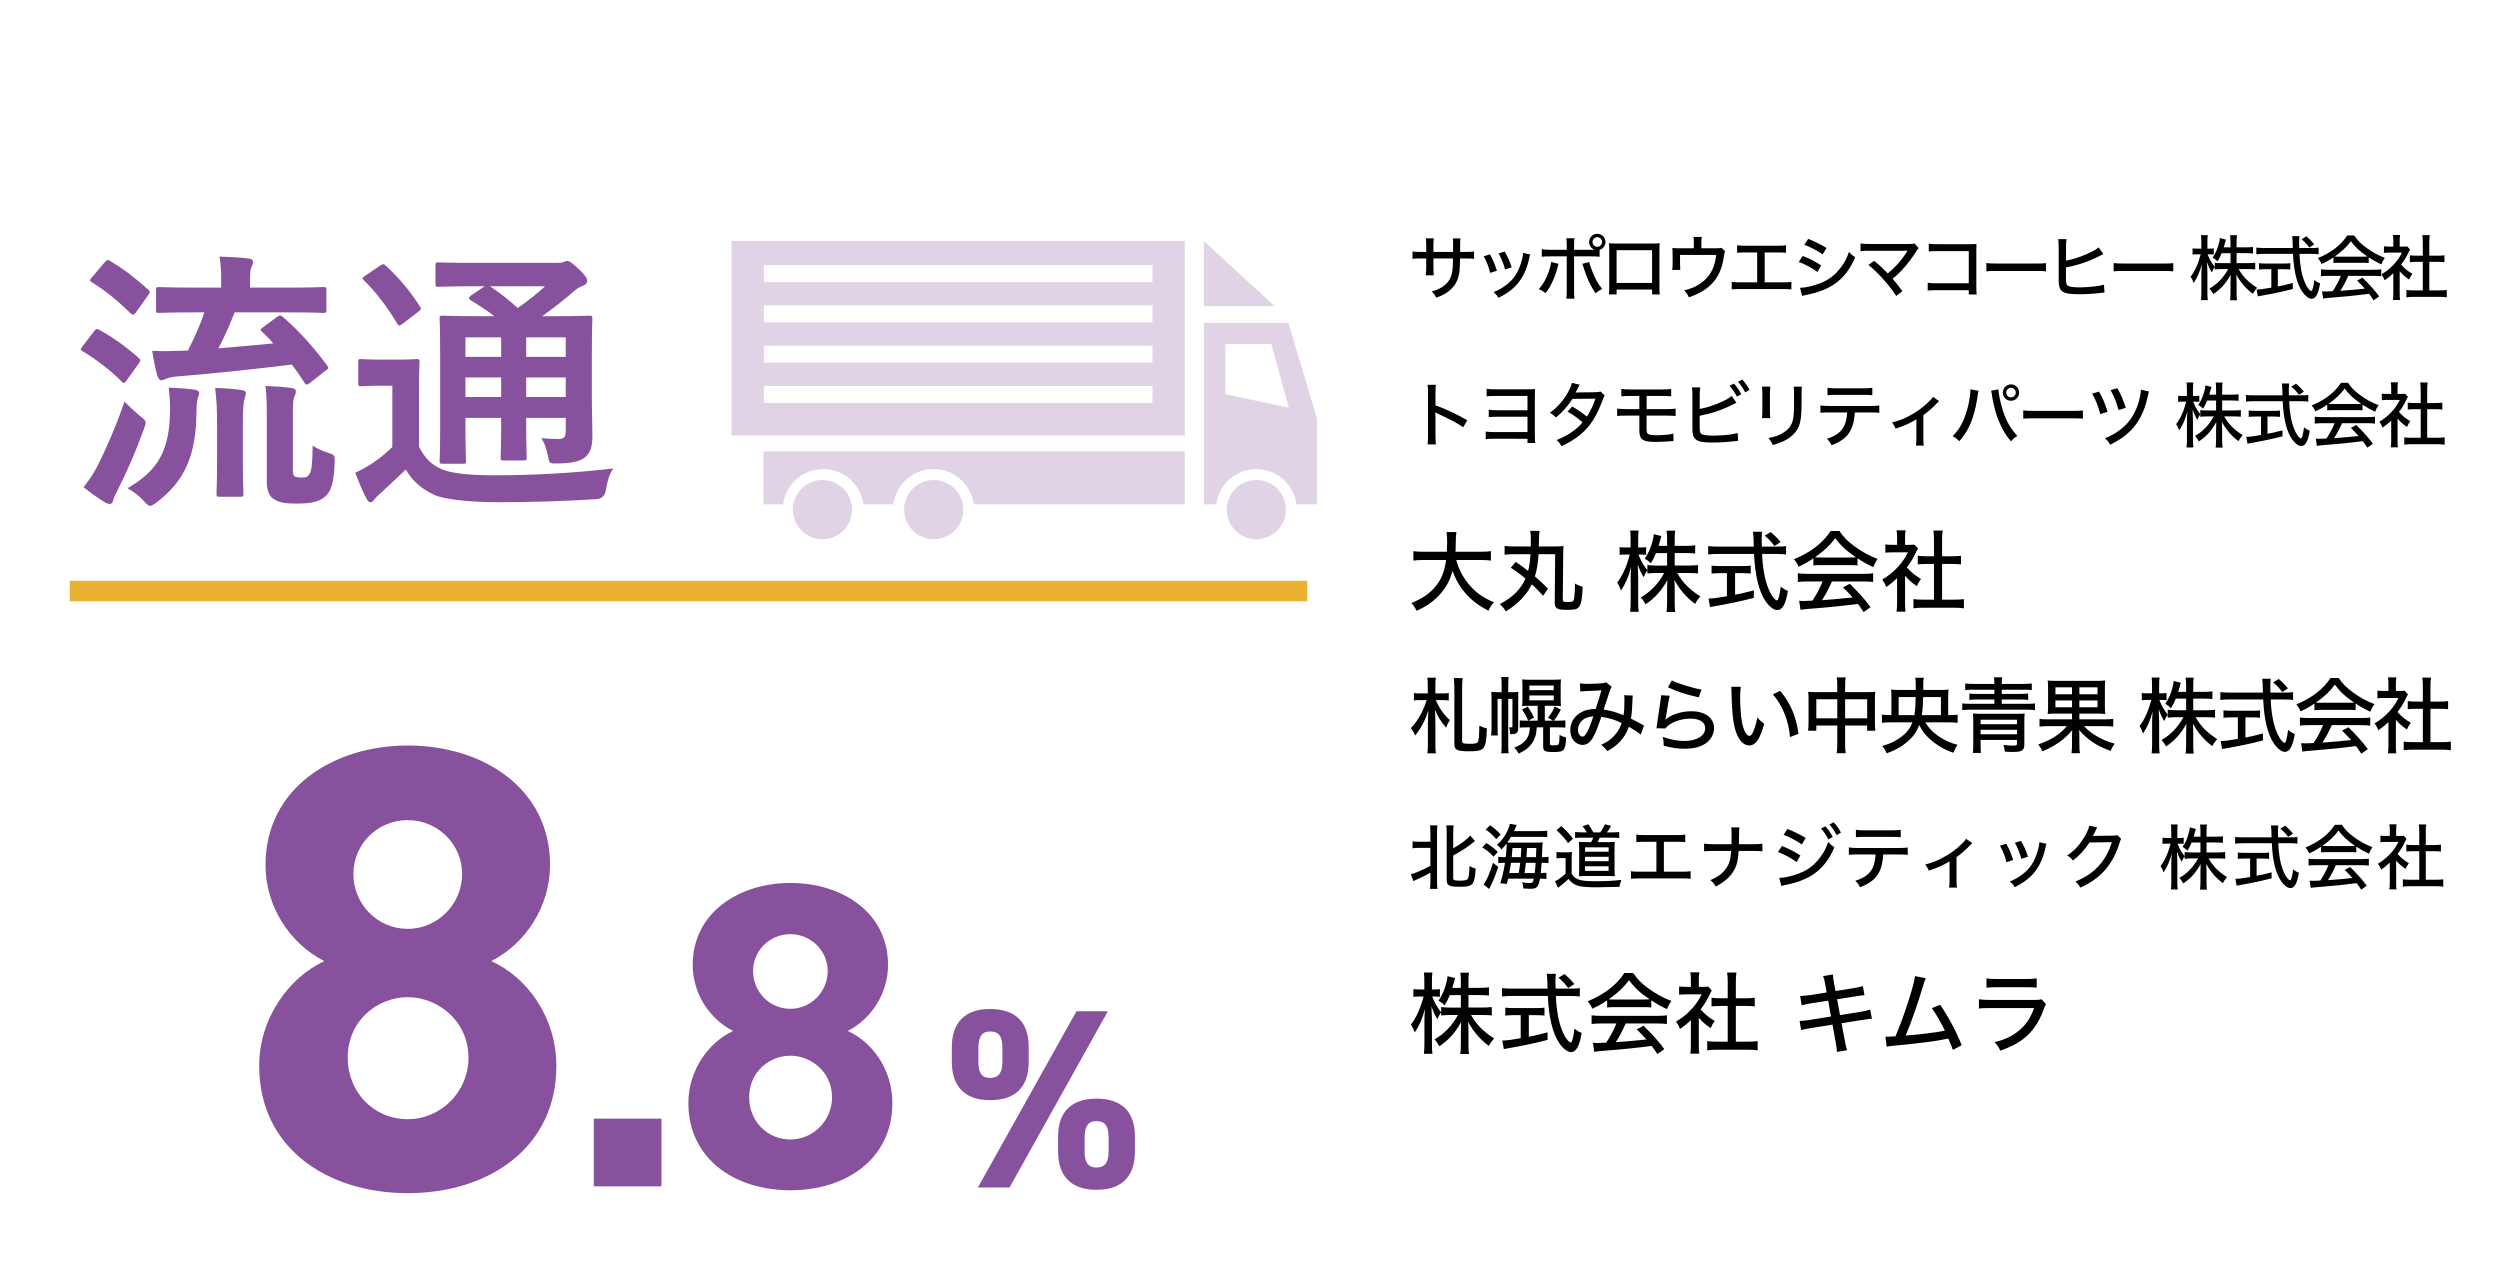 <?xml version="1.0" encoding="UTF-8"?>
<svg id="a" data-name="2025年度" xmlns="http://www.w3.org/2000/svg" width="330.01" height="170" viewBox="0 0 330.01 170">
  <defs>
    <style>
      .c {
        fill: #87519d;
      }

      .d {
        fill: #fff;
      }

      .e {
        fill: none;
        stroke: #ebb231;
        stroke-miterlimit: 10;
        stroke-width: 2.708px;
      }

      .f {
        opacity: .25;
      }
    </style>
  </defs>
  <rect class="d" width="330.01" height="170"/>
  <g>
    <g class="f">
      <path class="c" d="M158.945,42.617v23.956s1.597,0,1.597,0c.343-2.623,2.586-4.649,5.303-4.649,2.717,0,4.959,2.026,5.303,4.649h2.701s0-11.336,0-11.336l-3.779-12.62h-11.124ZM161.748,45.42h6.069s2.306,8.388,2.306,8.388l-8.375-1.769v-6.618Z"/>
      <circle class="c" cx="165.845" cy="67.274" r="3.91" transform="translate(98.358 233.032) rotate(-89.926)"/>
      <path class="c" d="M108.568,71.183c2.156,0,3.909-1.754,3.909-3.91,0-2.156-1.754-3.91-3.909-3.91s-3.91,1.754-3.91,3.91c0,2.156,1.754,3.91,3.91,3.91Z"/>
      <path class="c" d="M123.26,71.183c2.156,0,3.909-1.754,3.909-3.91,0-2.156-1.754-3.91-3.909-3.91s-3.91,1.754-3.91,3.91c0,2.156,1.754,3.91,3.91,3.91Z"/>
      <path class="c" d="M156.398,59.568v7.005h-27.858c-.344-2.624-2.593-4.656-5.309-4.656-2.716,0-4.965,2.032-5.309,4.656h-3.946c-.343-2.623-2.586-4.649-5.303-4.649s-4.959,2.026-5.302,4.649h-2.595v-7.005h55.621Z"/>
      <polygon class="c" points="168.247 40.414 158.915 40.414 158.915 31.821 168.247 40.414"/>
      <path class="c" d="M96.573,31.821v25.67s59.825,0,59.825,0v-25.67s-59.825,0-59.825,0ZM100.837,50.952h51.297v2.233h-51.297v-2.233ZM100.837,45.635h51.297v2.233h-51.297v-2.233ZM100.837,40.318h51.297v2.233h-51.297v-2.233ZM100.837,35.001h51.297v2.233h-51.297v-2.233Z"/>
    </g>
    <g>
      <path class="c" d="M12.401,43.735c.291-.362.399-.362.726-.181,1.777.979,3.519,2.213,5.187,3.7.145.145.218.217.218.29,0,.108-.072.218-.218.435l-1.668,2.321c-.109.181-.182.254-.29.254-.073,0-.182-.073-.327-.217-1.523-1.524-3.3-2.866-5.078-3.954-.182-.108-.29-.181-.29-.254,0-.108.108-.253.254-.435l1.486-1.959ZM12.909,61.436c1.016-2.068,2.321-4.897,3.519-8.416.508.508,1.306,1.27,1.995,1.85.58.436.798.617.798.907,0,.217-.072.435-.218.834-1.052,2.938-2.249,5.659-3.446,8.016-.327.617-.545,1.088-.617,1.415-.072.291-.181.472-.435.472-.182,0-.399-.037-.689-.218-.871-.544-1.777-1.161-2.793-1.995.798-.98,1.27-1.705,1.886-2.865ZM13.816,34.63c.29-.363.399-.363.726-.182,1.777,1.052,3.409,2.321,5.005,3.773.145.108.218.217.218.326s-.072.218-.218.436l-1.632,2.285c-.29.363-.363.327-.653.109-1.596-1.56-3.373-3.047-5.115-4.099-.181-.109-.254-.182-.254-.254,0-.108.073-.218.254-.435l1.669-1.959ZM22.448,54.072c0-.943-.036-1.777-.181-2.902,1.16.036,2.248.108,3.337.254.435.072.689.181.689.435,0,.291-.145.544-.218.798-.072.362-.145.906-.145,1.777-.036,5.767-1.633,9.105-5.187,11.825-.436.327-.689.508-.907.508-.254,0-.435-.181-.834-.617-.653-.726-1.415-1.27-2.176-1.705,4.098-2.358,5.585-5.042,5.622-10.374ZM36.595,41.812c.363-.253.472-.217.798.073,2.068,1.777,4.171,4.135,5.804,6.384.218.326.218.362-.218.652l-2.031,1.596c-.218.181-.362.253-.472.253-.072,0-.181-.072-.29-.253-.508-.798-1.052-1.596-1.668-2.394-5.042.617-10.447,1.197-15.054,1.56-.798.073-1.306.182-1.56.327-.218.109-.435.181-.652.181-.182,0-.363-.218-.472-.544-.29-1.016-.508-2.176-.689-3.337,1.524.072,2.467.036,3.591,0,.363,0,.726-.036,1.124-.036.943-1.85,1.669-3.519,2.177-5.042h-1.016c-3.519,0-4.715.073-4.969.073-.363,0-.399-.037-.399-.399v-2.612c0-.363.036-.399.399-.399.254,0,1.45.073,4.969.073h3.228v-.617c0-1.233,0-2.176-.217-3.482,1.342.036,2.575.108,3.845.254.362.036.58.218.58.399,0,.291-.109.508-.218.762-.145.327-.182.653-.182,1.995v.689h4.679c3.555,0,4.788-.073,5.006-.073.362,0,.399.036.399.399v2.612c0,.363-.036.399-.399.399-.218,0-1.451-.073-5.006-.073h-6.71c-.652,1.669-1.378,3.301-2.14,4.752,2.539-.218,5.078-.436,7.254-.653-.472-.544-.98-1.052-1.487-1.524-.29-.29-.254-.326.145-.616l1.85-1.378ZM28.651,56.067c0-1.814-.036-3.155-.254-4.861,1.052.036,2.503.109,3.519.29.362.036.544.182.544.399,0,.29-.145.544-.218.87-.108.508-.181,1.342-.181,3.265v4.897c0,2.829.072,4.026.072,4.243,0,.363-.036.399-.399.399h-2.756c-.363,0-.399-.037-.399-.399,0-.254.072-1.414.072-4.243v-4.861ZM38.662,62.016c0,.508.036.726.254.87.218.109.436.145.98.145.508,0,.726-.073.943-.436.29-.471.399-1.197.435-3.772.581.399,1.306.726,2.031.943.907.29.907.363.871,1.306-.109,2.685-.472,3.664-1.089,4.317-.652.653-1.524,1.088-3.845,1.088-1.668,0-2.358-.145-3.01-.544-.653-.362-1.016-1.088-1.016-2.43v-8.851c0-1.705-.036-2.648-.182-3.7,1.016.036,2.285.109,3.409.254.436.072.617.218.617.436,0,.29-.109.471-.218.762-.145.399-.182.689-.182,2.757v6.855Z"/>
      <path class="c" d="M55.311,58.969c.762,1.487,1.56,2.358,3.083,3.011,1.233.508,3.663.762,6.819.762,4.643,0,10.338-.254,15.743-.907-.508.726-.835,1.85-.98,2.865q-.182,1.161-1.342,1.197c-4.643.29-9.069.399-12.877.399-3.7,0-7.218-.363-8.524-1.016-1.633-.798-2.793-1.777-3.664-3.301-1.124,1.088-2.321,2.176-3.446,3.228-.399.363-.58.544-.726.726-.145.254-.29.363-.508.363-.145,0-.362-.181-.508-.471-.508-.943-.98-2.104-1.487-3.41.907-.435,1.415-.725,2.105-1.161.979-.617,1.886-1.378,2.792-2.249v-8.088h-1.523c-1.887,0-2.358.072-2.539.072-.399,0-.436-.036-.436-.435v-2.757c0-.363.036-.399.436-.399.181,0,.652.073,2.539.073h2.104c1.886,0,2.43-.073,2.612-.073.362,0,.399.037.399.399,0,.218-.072,1.233-.072,3.446v7.726ZM50.16,35.066c.182-.109.326-.181.436-.181.108,0,.218.072.362.217,1.669,1.524,3.155,3.301,4.462,5.332.217.327.217.399-.218.726l-2.031,1.56c-.218.145-.363.254-.472.254s-.182-.108-.29-.29c-1.306-2.213-2.793-4.135-4.353-5.659-.29-.254-.254-.362.145-.616l1.958-1.342ZM78.127,52.295c0,2.213.072,3.918.072,5.151,0,1.378-.182,2.213-.907,2.865-.58.472-1.378.834-3.699.871-1.088,0-1.052,0-1.233-.834-.218-1.088-.472-1.959-.943-2.503.87.072,1.668.108,2.284.108.726,0,.98-.254.98-1.052v-1.741h-5.223v.979c0,2.757.072,3.99.072,4.208,0,.399-.036.435-.362.435h-2.685c-.362,0-.399-.036-.399-.435,0-.217.072-1.451.072-4.208v-.979h-4.715v1.378c0,2.757.072,4.062.072,4.28,0,.363-.036.399-.399.399h-2.649c-.399,0-.435-.036-.435-.399,0-.254.072-1.45.072-4.243v-10.193c0-2.829-.072-4.062-.072-4.316,0-.363.036-.399.435-.399.182,0,1.415.072,4.824.072h1.959c-.943-.761-1.995-1.414-3.119-2.104-.145-.108-.218-.181-.218-.29s.108-.218.29-.362l1.777-1.197h-1.342c-3.41,0-4.534.072-4.752.072-.362,0-.399-.036-.399-.362v-2.43c0-.399.036-.435.399-.435.218,0,1.342.072,4.752.072h10.772c.472,0,.762-.036.943-.108.254-.109.362-.145.544-.145.29,0,.616.254,1.487,1.052.87.834,1.124,1.197,1.124,1.56,0,.327-.218.544-.616.689-.363.108-.726.326-1.379.907-1.269,1.088-2.466,2.031-3.953,3.083h1.342c3.446,0,4.643-.072,4.897-.072.363,0,.399.036.399.399,0,.218-.072,1.705-.072,4.643v5.586ZM66.156,47.108v-2.575h-4.715v2.575h4.715ZM66.156,52.404v-2.575h-4.715v2.575h4.715ZM64.669,37.786c1.27.834,2.467,1.777,3.664,2.865,1.27-.87,2.394-1.741,3.627-2.865h-7.291ZM69.457,44.532v2.575h5.223v-2.575h-5.223ZM74.68,52.404v-2.575h-5.223v2.575h5.223Z"/>
    </g>
    <line class="e" x1="9.209" y1="78.022" x2="172.568" y2="78.022"/>
    <g>
      <g>
        <path class="c" d="M42.809,126.871c-4.59-2.337-7.762-7.262-7.762-12.687,0-10.183,9.014-15.775,18.78-15.775,9.849,0,18.78,5.593,18.78,15.775,0,5.425-3.172,10.35-7.762,12.687,4.674,2.087,8.597,7.345,8.597,13.855,0,10.767-8.931,16.776-19.614,16.776s-19.614-6.01-19.614-16.776c0-6.511,4.09-11.769,8.597-13.855ZM53.827,147.737c4.424,0,8.013-3.672,8.013-8.096,0-5.008-4.173-8.013-8.013-8.013-3.923,0-7.929,3.005-7.929,8.013,0,4.424,3.339,8.096,7.929,8.096ZM53.827,122.614c3.923,0,7.178-3.255,7.178-7.261,0-3.924-3.255-7.095-7.178-7.095-4.006,0-7.178,3.171-7.178,7.095,0,4.006,3.172,7.261,7.178,7.261Z"/>
        <path class="c" d="M87.319,156.604h-8.938v-8.938h8.938v8.938Z"/>
        <path class="c" d="M96.77,136.091c-3.151-1.604-5.329-4.984-5.329-8.709,0-6.99,6.188-10.829,12.892-10.829,6.761,0,12.892,3.839,12.892,10.829,0,3.725-2.177,7.105-5.329,8.709,3.208,1.433,5.902,5.043,5.902,9.512,0,7.392-6.131,11.517-13.465,11.517s-13.465-4.125-13.465-11.517c0-4.469,2.808-8.079,5.901-9.512ZM104.334,150.415c3.037,0,5.5-2.521,5.5-5.558,0-3.438-2.865-5.5-5.5-5.5-2.693,0-5.443,2.062-5.443,5.5,0,3.037,2.292,5.558,5.443,5.558ZM104.334,133.169c2.693,0,4.927-2.234,4.927-4.984,0-2.693-2.234-4.87-4.927-4.87-2.75,0-4.928,2.177-4.928,4.87,0,2.75,2.177,4.984,4.928,4.984Z"/>
      </g>
      <path class="c" d="M135.792,140.168c0,3.034-1.449,5.057-5.124,5.057-3.27,0-5.022-1.787-5.022-5.057v-1.988c0-3.27,1.82-4.988,5.022-4.988,3.337,0,5.124,1.685,5.124,4.988v1.988ZM146.241,133.494l-12.977,23.258h-4.18l13.011-23.258h4.146ZM132.32,140.168v-1.888c0-1.55-.54-2.123-1.618-2.123-1.011,0-1.55.606-1.55,2.123v1.888c0,1.449.438,2.124,1.55,2.124s1.618-.675,1.618-2.124ZM149.814,151.999c0,3.034-1.449,5.057-5.09,5.057-3.303,0-5.056-1.787-5.056-5.057v-1.988c0-3.27,1.82-4.988,5.056-4.988,3.303,0,5.09,1.685,5.09,4.988v1.988ZM146.342,151.999v-1.888c0-1.55-.54-2.123-1.618-2.123-1.011,0-1.55.606-1.55,2.123v1.888c0,1.449.472,2.124,1.55,2.124,1.112,0,1.618-.675,1.618-2.124Z"/>
    </g>
  </g>
  <g>
    <path d="M191.812,33.259v-.839c0-.606,0-.728-.037-.952h1.007c-.028.224-.028.28-.037.625v1.166h.672c.616,0,.821-.009,1.166-.065v.971c-.317-.038-.579-.047-1.148-.047h-.7q-.028,1.26-.065,1.614c-.131,1.157-.532,1.95-1.334,2.622-.485.41-.923.653-1.754.942-.149-.336-.252-.476-.588-.82.84-.252,1.315-.485,1.782-.896.635-.56.905-1.176.989-2.277.019-.252.028-.579.037-1.185h-2.584v1.101c0,.485.019.896.046,1.129h-1.045c.028-.299.047-.662.047-1.101v-1.129h-.662c-.55,0-.765.009-1.148.047v-.971c.383.056.569.065,1.166.065h.644v-.858c0-.326-.019-.746-.047-.942h1.054c-.037.27-.056.597-.056.933v.868h2.594Z"/>
    <path d="M196.677,33.577c.392.681.569,1.12.923,2.155l-.886.289c-.233-.887-.448-1.447-.858-2.183l.821-.261ZM201.995,33.595c-.056.141-.065.178-.121.448-.27,1.269-.709,2.304-1.325,3.116-.662.887-1.465,1.511-2.752,2.155-.196-.336-.299-.457-.634-.765.644-.252,1.017-.457,1.558-.849,1.092-.793,1.726-1.763,2.137-3.256.131-.447.187-.774.187-1.064l.952.214ZM198.637,33.204c.495.905.662,1.306.905,2.09l-.868.28c-.177-.691-.457-1.399-.849-2.127l.812-.242Z"/>
    <path d="M205.723,34.827l-.158.606c-.159.615-.392,1.26-.691,1.866-.27.56-.466.877-.849,1.39-.364-.28-.495-.355-.896-.523.607-.691.971-1.334,1.334-2.389.177-.504.252-.83.289-1.194l.97.243ZM210.5,32.97c-.42-.141-.727-.551-.727-1.026,0-.597.476-1.083,1.073-1.083s1.083.485,1.083,1.083c0,.495-.327.905-.775,1.036v.914c-.448-.046-.597-.055-1.194-.055h-2.174v4.469c0,.616.009.784.047,1.12h-1.073c.037-.299.056-.569.056-1.129v-4.46h-2.118c-.588,0-.803.009-1.176.055v-.988c.354.046.644.065,1.185.065h2.109v-.56c0-.476-.019-.719-.056-.961h1.073c-.038.28-.047.532-.047.979v.542h2.715ZM209.782,34.594c.065.299.14.55.336,1.045.42,1.11.784,1.772,1.372,2.5-.401.206-.522.289-.877.57-.718-1.083-1.129-1.969-1.595-3.453-.074-.242-.093-.289-.158-.428l.923-.233ZM210.22,31.944c0,.345.28.634.625.634s.635-.289.635-.634-.28-.634-.635-.634c-.345,0-.625.289-.625.634Z"/>
    <path d="M213.397,38.223v.643h-1.017c.028-.251.047-.587.047-1.138v-4.646c0-.476-.009-.709-.047-.97.457.028.635.037,1.157.037h4.423c.56,0,.793-.009,1.129-.047-.028.252-.037.514-.037.98v4.637c0,.615.009.905.037,1.147h-1.008v-.643h-4.684ZM218.081,33.026h-4.684v4.32h4.684v-4.32Z"/>
    <path d="M226.38,32.774c.606,0,.672-.01.868-.065l.476.466c-.075.159-.093.205-.131.485-.168,1.083-.27,1.484-.541,2.137-.672,1.624-1.987,2.733-4.115,3.452-.177-.392-.27-.532-.616-.924.887-.214,1.418-.429,2.016-.821,1.325-.868,2.006-2.043,2.211-3.853h-4.777v1.064c0,.364.009.71.028.915h-1.054c.037-.299.047-.495.047-.933v-1.129c0-.364-.009-.57-.037-.83.299.027.494.037.952.037h1.885v-.653c0-.429-.009-.606-.047-.849h1.101c-.037.196-.056.466-.056.849v.653h1.791Z"/>
    <path d="M232.944,37.271h2.36c.616,0,.812-.009,1.167-.065v.998c-.327-.037-.579-.046-1.148-.046h-5.579c-.569,0-.821.009-1.148.046v-.998c.354.056.55.065,1.166.065h2.193v-3.947h-1.502c-.579,0-.821.01-1.148.047v-.998c.345.055.56.065,1.166.065h4.124c.597,0,.821-.01,1.166-.065v.998c-.327-.037-.579-.047-1.148-.047h-1.67v3.947Z"/>
    <path d="M237.968,33.782c.924.373,1.633.737,2.435,1.251l-.495.868c-.718-.532-1.539-.97-2.463-1.325l.522-.793ZM237.614,37.99c.672,0,1.661-.224,2.622-.588,1.129-.429,1.997-1.082,2.734-2.062.522-.681.821-1.251,1.101-2.081.327.346.448.448.821.7-.476,1.12-.942,1.857-1.624,2.585-.998,1.054-2.183,1.708-3.937,2.183-.168.047-.523.122-1.073.242-.177.038-.224.047-.373.093l-.27-1.073ZM238.687,31.533c.914.364,1.614.71,2.416,1.194l-.513.858c-.756-.532-1.642-.998-2.407-1.269l.504-.784Z"/>
    <path d="M247.397,34.425c.532.429.84.71,1.232,1.102q.504.504.569.569c.438-.364.896-.802,1.232-1.166.448-.485,1.026-1.251,1.306-1.726q.019-.038.047-.075.009-.027.028-.046c-.093.009-.196.019-.373.019h-4.591c-.597,0-.821.009-1.25.046v-1.007c.373.046.681.065,1.269.065h5.188c.364,0,.476-.01.672-.075l.541.625c-.121.131-.187.205-.392.532-.877,1.399-1.913,2.594-3.042,3.508.345.392.756.914,1.288,1.624l-.812.653c-.504-.793-1.008-1.437-1.801-2.314-.69-.765-1.176-1.222-1.857-1.782l.746-.551Z"/>
    <path d="M255.649,38.307c-.7,0-.868.01-1.185.047v-1.026c.345.056.522.065,1.203.065h4.218v-4.245h-4.04c-.7,0-.877.009-1.241.046v-1.026c.383.056.485.065,1.251.065h4.264q.466,0,.784-.018c-.019.261-.019.364-.019.756v4.898c0,.466.009.681.047.998h-1.045v-.56h-4.236Z"/>
    <path d="M262.204,34.724c.345.047.746.065,1.437.065h5.048c.802,0,1.026-.009,1.39-.055v1.082c-.411-.037-.709-.046-1.4-.046h-5.029c-.784,0-1.064.009-1.446.046v-1.092Z"/>
    <path d="M272.724,34.407c.961-.187,1.884-.485,2.874-.933.718-.327,1.119-.551,1.418-.821l.635.877c-.168.075-.187.084-.42.215-.839.447-1.773.83-2.687,1.11q-.718.224-1.829.448v1.437c0,.579.037.784.187.924.168.187.719.27,1.689.27.616,0,1.511-.065,2.174-.159.383-.055.569-.093.971-.195l.065,1.036q-.187.018-.411.037c-1.026.131-2.006.186-2.958.186-1.222,0-1.866-.112-2.23-.401-.243-.186-.373-.476-.42-.923-.019-.15-.028-.327-.028-.803v-4.077c-.009-.513-.019-.774-.056-1.073h1.091c-.046.346-.065.588-.065,1.083v1.763Z"/>
    <path d="M279.007,34.724c.345.047.746.065,1.437.065h5.048c.802,0,1.026-.009,1.39-.055v1.082c-.411-.037-.709-.046-1.4-.046h-5.029c-.784,0-1.064.009-1.446.046v-1.092Z"/>
    <path d="M293.27,33.418c-.168.42-.28.643-.55,1.083-.233-.233-.299-.28-.644-.504.383-.514.681-1.213.877-2.053.046-.215.065-.346.074-.523l.802.205q-.028.074-.159.569c-.055.196-.084.289-.131.457h.896v-.746c0-.383-.018-.625-.055-.858h.914c-.037.223-.055.466-.055.858v.746h1.203c.447,0,.719-.019.961-.056v.868c-.242-.027-.56-.046-.961-.046h-1.203v1.316h1.493c.41,0,.672-.019.97-.056v.887c-.308-.028-.597-.047-.97-.047h-1.222c.56.998,1.288,1.745,2.435,2.473-.251.289-.392.476-.55.793-.906-.662-1.624-1.493-2.193-2.538.019.346.038.672.038.961v1.381c0,.447.009.765.055,1.045h-.914c.037-.299.055-.615.055-1.054v-1.325c0-.27.01-.607.028-.989-.625,1.129-1.297,1.885-2.295,2.556-.196-.345-.345-.551-.513-.728,1.036-.588,1.857-1.437,2.473-2.575h-.793c-.392,0-.709.019-.979.056v-.327c-.159.196-.28.438-.392.71-.261-.402-.401-.71-.625-1.344,0,.14.009.242.009.318.009.121.019.476.037,1.064v2.5c0,.495.009.839.056,1.12h-.905c.038-.299.056-.625.056-1.12v-2.277c0-.466.009-.709.056-1.343-.27,1.026-.579,1.735-1.082,2.491-.122-.364-.224-.578-.401-.839.541-.672,1.036-1.773,1.334-2.958h-.438c-.289,0-.485.009-.635.037v-.821c.168.028.327.037.635.037h.522v-.821c0-.504-.009-.728-.047-.961h.896c-.037.233-.047.514-.047.952v.83h.289c.252,0,.383-.009.55-.037v.811c-.168-.018-.336-.027-.532-.027h-.28c.233.624.495,1.091.943,1.661v-.551c.289.037.56.056.979.056h1.101v-1.316h-1.166Z"/>
    <path d="M305.162,32.737c.429,0,.681-.019.905-.056v.887c-.27-.038-.606-.056-1.036-.056h-1.493c.056,1.465.289,2.752.662,3.648.205.513.42.868.643,1.092.112.103.215.168.252.168.149,0,.28-.476.41-1.465.271.233.429.327.756.457-.233,1.4-.578,2.025-1.129,2.025-.355,0-.802-.336-1.194-.886-.728-1.026-1.147-2.715-1.251-5.038h-3.806c-.392,0-.691.018-1.036.056v-.887c.28.037.607.056,1.036.056h3.779c-.028-.943-.038-1.026-.038-1.083,0-.084-.018-.252-.046-.485h.961c-.019.112-.046.588-.046.728,0,.131.009.588.018.84h1.652ZM299.097,35.536c-.336,0-.653.018-.896.046v-.839c.233.028.504.046.915.046h2.323c.401,0,.662-.009.896-.046v.839c-.252-.028-.542-.046-.887-.046h-.765v2.277c.457-.075.765-.15,1.978-.457v.793c-1.466.373-2.669.625-4.33.914-.131.019-.177.028-.289.056l-.158-.905c.401,0,.886-.056,1.94-.243v-2.435h-.728ZM304.835,32.672c-.28-.402-.578-.719-1.017-1.092l.635-.383c.504.448.653.597,1.036,1.054l-.653.42Z"/>
    <path d="M308.022,33.978c-.551.373-.943.597-1.567.877-.131-.317-.28-.55-.485-.783,1.735-.71,3.06-1.726,3.872-2.986h.924c.466.672.858,1.073,1.567,1.595.811.597,1.624,1.045,2.472,1.353-.214.299-.354.578-.457.868-.607-.28-1.008-.495-1.671-.933v.755c-.242-.027-.476-.037-.821-.037h-3.069c-.261,0-.541.01-.765.037v-.746ZM307.462,36.413c-.476,0-.784.019-1.083.056v-.915c.299.038.635.056,1.083.056h5.785c.466,0,.793-.018,1.083-.056v.915c-.308-.037-.616-.056-1.083-.056h-3.265c-.355.803-.653,1.362-1.054,1.978q2.183-.168,3.238-.289c-.392-.438-.579-.634-1.017-1.064l.719-.382c1.082,1.082,1.614,1.679,2.193,2.472l-.737.514c-.299-.457-.411-.607-.597-.858-1.549.205-3.322.382-4.712.485-.756.056-1.12.093-1.353.141l-.14-.952c.205.009.391.019.522.019.075,0,.215-.01.429-.019q.084,0,.457-.019c.457-.7.774-1.306,1.073-2.025h-1.539ZM311.856,33.884c.271,0,.457-.009.653-.018-.998-.681-1.586-1.222-2.183-2.025-.55.755-1.166,1.334-2.136,2.025.205.018.327.018.606.018h3.06Z"/>
    <path d="M316.768,38.662c0,.438.01.681.047.943h-.943c.037-.28.056-.532.056-.952v-2.585c-.401.382-.625.569-1.148.933-.093-.28-.251-.569-.419-.784.681-.41,1.147-.783,1.661-1.343.447-.485.728-.896,1.045-1.53h-1.605c-.327,0-.523.009-.774.037v-.868c.251.028.438.037.737.037h.504v-.821c0-.242-.019-.504-.056-.709h.952c-.037.205-.056.429-.056.728v.802h.448c.289,0,.419-.009.541-.028l.383.42c-.084.121-.131.223-.206.373-.308.653-.559,1.073-.979,1.614.466.522.839.83,1.493,1.222-.187.252-.308.457-.429.756-.532-.354-.858-.643-1.251-1.101v2.855ZM320.678,38.335h1.26c.476,0,.774-.018,1.045-.055v.97c-.308-.047-.653-.065-1.045-.065h-3.247c-.401,0-.728.018-1.036.065v-.97c.289.037.578.055,1.045.055h1.119v-3.769h-.783c-.336,0-.634.018-.924.046v-.914c.251.037.513.055.924.055h.783v-1.791c0-.354-.018-.578-.065-.924h.989c-.056.355-.065.551-.065.924v1.791h1.083c.419,0,.662-.018.914-.055v.914c-.289-.028-.578-.046-.914-.046h-1.083v3.769Z"/>
    <path d="M188.443,58.661c.047-.401.056-.634.056-1.194v-5.552c0-.643-.009-.858-.056-1.119h1.101c-.037.299-.056.615-.056,1.138v1.576c1.334.467,2.64,1.083,4.199,1.969l-.541.924c-.42-.289-.662-.439-1.157-.71-.709-.382-1.726-.886-2.23-1.101q-.158-.065-.299-.159,0,.131.019.364c0,.084.009.374.009.466v2.202c0,.495.019.849.056,1.194h-1.101Z"/>
    <path d="M197.35,57.914c-.513,0-.858.01-1.232.047v-.989c.345.046.662.065,1.251.065h4.264v-2.025h-3.872c-.522,0-.858.018-1.241.046v-.97c.345.046.635.065,1.251.065h3.863v-1.885h-4.161c-.662,0-.887.009-1.232.046v-.988c.401.055.55.065,1.25.065h3.993c.625,0,.793-.01,1.148-.037-.019.401-.028.709-.028,1.007v4.712c0,.7.009.989.047,1.409h-1.017v-.559l-4.283-.01Z"/>
    <path d="M208.523,50.786q-.103.168-.299.57c-.121.251-.187.373-.252.466.056,0,.187-.01.383-.019l2.221-.028c.317,0,.504-.028.709-.093l.541.542c-.112.149-.131.205-.28.615-.317.858-.812,1.922-1.222,2.575-.942,1.502-2.221,2.566-4.199,3.48-.242-.411-.345-.551-.643-.812.802-.317,1.278-.569,1.866-.961.681-.457,1.092-.811,1.558-1.371-.662-.578-1.269-1.017-1.987-1.409l.607-.681c.784.447,1.222.746,1.95,1.334.466-.728.849-1.521,1.129-2.37l-3.032.028c-.653.998-1.288,1.716-2.193,2.463-.261-.289-.373-.383-.784-.625,1.008-.746,1.773-1.605,2.36-2.668.28-.504.467-.943.541-1.279l1.026.242Z"/>
    <path d="M214.713,54.863c-.672,0-.896.01-1.241.047v-.971c.401.047.672.065,1.26.065h1.67v-1.735h-1.129c-.672,0-.84.009-1.251.046v-.97c.355.047.625.065,1.26.065h4.077c.625,0,.887-.009,1.241-.065v.97c-.354-.037-.653-.046-1.232-.046h-2.006v1.735h2.585c.588,0,.896-.018,1.241-.065v.971c-.308-.028-.69-.047-1.222-.047h-2.613v1.624c0,.597.047.747.289.849.196.084.532.121,1.026.121.326,0,.886-.027,1.381-.074.354-.028.522-.065.839-.149l.019.998c-.065-.009-.112-.009-.14-.009q-.084,0-.728.055c-.383.028-1.036.056-1.474.056-1.745,0-2.164-.299-2.164-1.558v-1.913h-1.689Z"/>
    <path d="M224.375,53.987c.989-.196,1.922-.495,2.883-.943.662-.299,1.045-.522,1.325-.774l.634.887-.42.205c-.793.42-1.707.793-2.603,1.073q-.718.224-1.829.448v1.428c0,.588.037.793.177.933.177.177.727.261,1.688.261.625,0,1.502-.056,2.183-.15.383-.055.569-.093.97-.196l.056,1.036-.401.037c-1.026.121-2.006.186-2.967.186-1.213,0-1.857-.112-2.212-.401-.252-.186-.383-.476-.429-.924-.019-.158-.028-.336-.028-.802v-4.087c0-.504-.019-.774-.056-1.064h1.091c-.056.345-.065.588-.065,1.083v1.763ZM228.891,50.637c.438.495.643.793.97,1.399l-.579.318c-.308-.579-.569-.971-.97-1.428l.579-.289ZM229.983,50.105c.448.495.644.774.961,1.362l-.569.327c-.289-.542-.55-.933-.952-1.399l.56-.289Z"/>
    <path d="M233.682,51.029q-.028.223-.047.998v2.043c0,.523.009.84.047,1.129h-1.091c.037-.373.046-.587.046-1.129v-2.043c0-.485-.009-.719-.046-.998h1.091ZM237.862,51.047c-.037.299-.047.429-.047,1.026v1.008c0,1.474-.074,2.276-.242,2.845-.261.896-.868,1.605-1.81,2.137-.466.261-.924.438-1.764.691-.149-.392-.233-.532-.56-.934.933-.186,1.371-.336,1.857-.634.812-.476,1.241-1.054,1.399-1.875.084-.429.131-1.054.131-1.941l-.009-.345v-.943c0-.7-.009-.783-.046-1.036h1.091Z"/>
    <path d="M244.837,54.444c-.009.354-.065.765-.14,1.166-.196.97-.606,1.698-1.269,2.258-.42.345-.887.606-1.652.914-.187-.391-.289-.532-.625-.858,1.157-.364,1.885-.896,2.277-1.671.224-.429.373-1.129.401-1.81h-2.314c-.643,0-.877.009-1.213.046v-.97c.373.055.662.074,1.232.074h5.299c.579,0,.914-.019,1.241-.065v.961c-.299-.028-.719-.046-1.232-.046h-2.006ZM241.236,51.187c.326.056.606.075,1.232.075h3.443c.644,0,.914-.019,1.241-.075v.989c-.261-.037-.784-.055-1.232-.055h-3.471c-.551,0-.933.018-1.213.046v-.98Z"/>
    <path d="M255.964,52.951q-.121.093-.308.299c-.495.532-1.176,1.129-1.764,1.548v3.051c0,.476.009.737.056.971h-1.036c.047-.299.056-.485.056-.971v-2.491c-.849.514-1.642.868-2.734,1.222-.159-.364-.233-.485-.476-.811.868-.224,1.446-.439,2.221-.84,1.026-.541,1.847-1.129,2.631-1.903.299-.289.41-.42.55-.644l.802.57Z"/>
    <path d="M261.175,51.589c-.037.121-.047.158-.074.345-.14,1.092-.373,2.193-.634,3.005-.411,1.315-.98,2.332-1.829,3.303-.373-.364-.495-.457-.877-.672.56-.551.952-1.111,1.344-1.931.411-.858.756-2.053.914-3.21.056-.411.084-.691.084-1.036l1.073.196ZM263.797,51.393c.028.522.187,1.362.411,2.183.448,1.689,1.092,2.911,2.09,3.966-.392.252-.522.355-.84.719-.513-.597-.83-1.073-1.232-1.867-.485-.951-.839-1.987-1.082-3.154-.084-.364-.112-.513-.243-1.362-.028-.131-.037-.177-.065-.299l.961-.186ZM266.54,51.822c0,.597-.485,1.082-1.083,1.082s-1.073-.485-1.073-1.082.476-1.083,1.073-1.083,1.083.485,1.083,1.083ZM264.833,51.822c0,.345.28.634.625.634s.635-.289.635-.634-.28-.635-.635-.635c-.345,0-.625.289-.625.635Z"/>
    <path d="M267.077,54.173c.345.047.746.065,1.437.065h5.048c.802,0,1.026-.009,1.39-.055v1.082c-.411-.037-.709-.046-1.4-.046h-5.029c-.784,0-1.064.009-1.446.046v-1.092Z"/>
    <path d="M277.074,51.692c.495.849.803,1.586,1.138,2.668l-.961.308c-.261-.998-.625-1.931-1.073-2.705l.896-.27ZM283.69,51.682c-.084.215-.093.233-.242.915-.402,1.772-1.148,3.2-2.221,4.273-.691.691-1.577,1.306-2.678,1.838-.205-.373-.317-.513-.69-.858,1.026-.392,1.857-.914,2.612-1.633.998-.952,1.689-2.258,2.016-3.844.084-.382.112-.625.121-.933l1.082.242ZM279.491,51.243c.448.747.765,1.484,1.12,2.594l-.952.289c-.27-1.007-.56-1.717-1.054-2.631l.886-.252Z"/>
    <path d="M291.366,52.867c-.168.42-.28.643-.55,1.083-.233-.233-.299-.28-.644-.504.383-.514.681-1.213.877-2.053.047-.215.065-.346.074-.523l.803.205q-.028.074-.159.569c-.056.196-.084.289-.131.457h.896v-.746c0-.383-.019-.625-.056-.858h.915c-.037.223-.056.466-.056.858v.746h1.203c.448,0,.719-.019.961-.056v.868c-.242-.027-.56-.046-.961-.046h-1.203v1.316h1.493c.41,0,.672-.019.97-.056v.887c-.308-.028-.597-.047-.97-.047h-1.222c.56.998,1.288,1.745,2.436,2.473-.252.289-.392.476-.551.793-.905-.662-1.624-1.493-2.193-2.538.019.346.037.672.037.961v1.381c0,.447.009.765.056,1.045h-.915c.037-.299.056-.615.056-1.054v-1.325c0-.27.009-.607.028-.989-.626,1.129-1.297,1.885-2.295,2.556-.196-.345-.345-.551-.513-.728,1.036-.588,1.857-1.437,2.473-2.575h-.793c-.392,0-.709.019-.98.056v-.327c-.159.196-.28.438-.392.71-.261-.402-.401-.71-.625-1.344,0,.14.009.242.009.318.009.121.019.476.037,1.064v2.5c0,.495.009.839.056,1.12h-.905c.037-.299.056-.625.056-1.12v-2.277c0-.466.009-.709.056-1.343-.27,1.026-.579,1.735-1.082,2.491-.122-.364-.224-.578-.401-.839.541-.672,1.036-1.773,1.334-2.958h-.438c-.289,0-.485.009-.635.037v-.821c.168.028.327.037.635.037h.522v-.821c0-.504-.009-.728-.047-.961h.896c-.037.233-.047.514-.047.952v.83h.289c.252,0,.383-.009.55-.037v.811c-.168-.018-.336-.027-.532-.027h-.28c.233.624.495,1.091.942,1.661v-.551c.289.037.56.056.98.056h1.101v-1.316h-1.167Z"/>
    <path d="M303.799,52.186c.429,0,.681-.019.905-.056v.887c-.27-.038-.606-.056-1.036-.056h-1.493c.056,1.465.289,2.752.662,3.648.205.513.42.868.643,1.092.112.103.215.168.252.168.149,0,.28-.476.41-1.465.271.233.429.327.756.457-.233,1.4-.578,2.025-1.129,2.025-.355,0-.802-.336-1.194-.886-.728-1.026-1.147-2.715-1.251-5.038h-3.806c-.392,0-.691.018-1.036.056v-.887c.28.037.607.056,1.036.056h3.779c-.028-.943-.038-1.026-.038-1.083,0-.084-.018-.252-.046-.485h.961c-.019.112-.046.588-.046.728,0,.131.009.588.018.84h1.652ZM297.734,54.985c-.336,0-.653.018-.896.046v-.839c.233.028.504.046.915.046h2.323c.401,0,.662-.009.896-.046v.839c-.252-.028-.542-.046-.887-.046h-.765v2.277c.457-.075.765-.15,1.978-.457v.793c-1.466.373-2.669.625-4.33.914-.131.019-.177.028-.289.056l-.158-.905c.401,0,.886-.056,1.94-.243v-2.435h-.728ZM303.472,52.121c-.28-.402-.578-.719-1.017-1.092l.635-.383c.504.448.653.597,1.036,1.054l-.653.42Z"/>
    <path d="M307.2,53.427c-.55.373-.942.597-1.567.877-.131-.317-.28-.55-.485-.783,1.735-.71,3.06-1.726,3.872-2.986h.924c.466.672.858,1.073,1.567,1.595.812.597,1.624,1.045,2.473,1.353-.215.299-.355.578-.457.868-.606-.28-1.007-.495-1.67-.933v.755c-.243-.027-.476-.037-.821-.037h-3.07c-.261,0-.541.01-.765.037v-.746ZM306.64,55.862c-.476,0-.784.019-1.083.056v-.915c.299.038.634.056,1.083.056h5.785c.466,0,.793-.018,1.083-.056v.915c-.308-.037-.616-.056-1.083-.056h-3.266c-.354.803-.653,1.362-1.054,1.978q2.183-.168,3.237-.289c-.392-.438-.578-.634-1.017-1.064l.718-.382c1.083,1.082,1.614,1.679,2.193,2.472l-.737.514c-.299-.457-.41-.607-.597-.858-1.549.205-3.322.382-4.712.485-.756.056-1.12.093-1.353.141l-.14-.952c.205.009.392.019.523.019.074,0,.214-.01.429-.019q.084,0,.457-.019c.457-.7.774-1.306,1.073-2.025h-1.539ZM311.035,53.333c.27,0,.457-.009.653-.018-.998-.681-1.586-1.222-2.183-2.025-.551.755-1.166,1.334-2.137,2.025.206.018.327.018.607.018h3.06Z"/>
    <path d="M316.489,58.11c0,.438.009.681.046.943h-.942c.037-.28.055-.532.055-.952v-2.585c-.401.382-.624.569-1.147.933-.093-.28-.252-.569-.42-.784.681-.41,1.148-.783,1.661-1.343.448-.485.728-.896,1.045-1.53h-1.605c-.326,0-.522.009-.774.037v-.868c.252.028.438.037.737.037h.504v-.821c0-.242-.018-.504-.055-.709h.951c-.037.205-.055.429-.055.728v.802h.447c.289,0,.42-.009.542-.028l.382.42c-.084.121-.131.223-.205.373-.308.653-.56,1.073-.98,1.614.466.522.84.83,1.493,1.222-.186.252-.308.457-.429.756-.532-.354-.858-.643-1.25-1.101v2.855ZM320.398,57.784h1.26c.476,0,.774-.018,1.045-.055v.97c-.308-.047-.653-.065-1.045-.065h-3.247c-.401,0-.728.018-1.036.065v-.97c.289.037.578.055,1.045.055h1.12v-3.769h-.784c-.336,0-.634.018-.924.046v-.914c.252.037.514.055.924.055h.784v-1.791c0-.354-.019-.578-.065-.924h.989c-.056.355-.065.551-.065.924v1.791h1.082c.42,0,.662-.018.915-.055v.914c-.289-.028-.579-.046-.915-.046h-1.082v3.769Z"/>
    <path d="M192.23,73.919c.292,1.132.84,2.205,1.611,3.151.922,1.121,1.89,1.82,3.361,2.427-.338.385-.455.572-.724,1.12-1.33-.7-2.205-1.353-3.046-2.322-.735-.84-1.272-1.774-1.692-2.941-.35,1.377-1.027,2.521-2.077,3.536-.747.724-1.564,1.249-2.672,1.739-.222-.479-.338-.642-.689-1.027,1.412-.571,2.369-1.213,3.139-2.123.817-.957,1.237-2.007,1.447-3.559h-2.917c-.688,0-1.039.024-1.4.082v-1.249c.338.058.747.082,1.412.082h3.01c.024-.572.035-.864.035-1.319,0-.56-.023-.956-.082-1.283h1.307c-.058.408-.082.63-.082,1.318-.012.549-.012.84-.035,1.284h3.267c.642,0,1.05-.024,1.4-.082v1.249c-.397-.058-.77-.082-1.388-.082h-3.186Z"/>
    <path d="M200.083,74.175c.689.466,1.062.735,1.634,1.19.175-.689.245-1.214.315-2.205h-2.135c-.595,0-.898.011-1.284.07v-1.167c.362.046.677.07,1.272.07h2.182c.011-.187.011-.28.011-.583,0-.863-.011-1.05-.093-1.47h1.237q-.07.408-.093,2.054h1.926c.583,0,.945-.011,1.342-.058-.035.28-.047.549-.047,1.016l-.058,6.056c0,.175.035.233.163.28.105.023.28.046.455.046.595,0,.759-.058.828-.28.093-.304.163-1.156.163-2.159.49.257.56.292,1.015.409-.058,1.622-.21,2.38-.525,2.718-.245.269-.56.339-1.494.339-1.412,0-1.669-.163-1.669-1.027l.058-6.313h-2.194c-.07,1.143-.21,2.042-.479,2.929.689.595,1.156,1.027,1.727,1.622l-.642.934c-.572-.631-.933-1.004-1.494-1.517-.688,1.412-1.797,2.567-3.431,3.582-.245-.408-.373-.56-.782-.969,1.692-.898,2.719-1.913,3.372-3.36-.817-.688-1.213-.992-1.937-1.435l.653-.77Z"/>
    <path d="M218.603,73.009c-.21.525-.35.805-.688,1.354-.292-.292-.373-.35-.805-.631.478-.641.852-1.516,1.097-2.567.058-.268.082-.432.093-.653l1.004.257q-.035.093-.198.712c-.07.245-.105.362-.163.572h1.12v-.934c0-.479-.024-.782-.07-1.073h1.144c-.047.28-.07.583-.07,1.073v.934h1.505c.56,0,.899-.024,1.202-.071v1.086c-.303-.035-.7-.058-1.202-.058h-1.505v1.646h1.867c.513,0,.84-.024,1.213-.07v1.108c-.385-.035-.747-.058-1.213-.058h-1.529c.7,1.248,1.611,2.182,3.046,3.092-.315.362-.49.596-.688.992-1.132-.829-2.03-1.867-2.742-3.174.023.432.047.84.047,1.202v1.727c0,.56.011.957.07,1.307h-1.144c.047-.373.07-.77.07-1.318v-1.657c0-.339.012-.759.035-1.237-.782,1.412-1.622,2.357-2.871,3.197-.245-.432-.432-.688-.642-.91,1.295-.735,2.322-1.797,3.092-3.22h-.992c-.49,0-.887.024-1.225.07v-.408c-.199.245-.35.548-.49.887-.327-.502-.502-.887-.782-1.681,0,.175.012.303.012.397.012.152.023.596.047,1.33v3.128c0,.618.011,1.05.07,1.4h-1.132c.047-.374.07-.782.07-1.4v-2.847c0-.583.011-.887.07-1.681-.338,1.284-.724,2.171-1.353,3.116-.152-.455-.28-.723-.502-1.05.677-.84,1.295-2.218,1.669-3.699h-.549c-.362,0-.607.011-.794.046v-1.026c.21.035.408.046.794.046h.653v-1.027c0-.63-.012-.91-.058-1.202h1.12c-.047.292-.058.642-.058,1.19v1.039h.362c.315,0,.479-.011.688-.046v1.015c-.21-.024-.42-.035-.665-.035h-.35c.292.782.618,1.365,1.179,2.077v-.688c.362.046.7.07,1.225.07h1.377v-1.646h-1.459Z"/>
    <path d="M234.636,72.157c.537,0,.852-.024,1.132-.07v1.108c-.338-.047-.759-.07-1.295-.07h-1.867c.07,1.832.362,3.442.828,4.562.257.642.525,1.086.805,1.365.14.128.269.21.315.21.187,0,.35-.596.513-1.832.338.292.537.409.945.572-.292,1.75-.724,2.532-1.412,2.532-.444,0-1.004-.42-1.494-1.108-.91-1.284-1.435-3.396-1.564-6.301h-4.761c-.49,0-.863.023-1.295.07v-1.108c.35.046.759.07,1.295.07h4.726c-.035-1.178-.047-1.284-.047-1.354,0-.105-.023-.315-.058-.607h1.202c-.024.141-.058.735-.058.911,0,.163.012.735.024,1.05h2.065ZM227.052,75.658c-.42,0-.817.023-1.12.058v-1.05c.292.035.63.058,1.143.058h2.906c.502,0,.828-.011,1.12-.058v1.05c-.315-.035-.677-.058-1.108-.058h-.957v2.847c.572-.093.957-.186,2.474-.571v.991c-1.832.467-3.337.782-5.414,1.144-.163.023-.222.035-.362.07l-.198-1.132c.502,0,1.108-.07,2.427-.304v-3.045h-.91ZM234.228,72.075c-.35-.501-.724-.898-1.272-1.365l.794-.478c.63.56.817.747,1.295,1.318l-.817.525Z"/>
    <path d="M239.374,73.709c-.689.466-1.179.747-1.96,1.096-.163-.397-.35-.688-.607-.98,2.17-.887,3.827-2.158,4.842-3.734h1.155c.583.84,1.073,1.342,1.96,1.996,1.015.747,2.03,1.307,3.092,1.692-.268.373-.443.723-.572,1.085-.759-.35-1.26-.618-2.088-1.167v.945c-.304-.035-.595-.046-1.027-.046h-3.839c-.327,0-.677.011-.957.046v-.933ZM238.674,76.754c-.595,0-.98.024-1.354.071v-1.144c.373.047.794.071,1.354.071h7.234c.583,0,.992-.024,1.354-.071v1.144c-.385-.047-.77-.071-1.354-.071h-4.084c-.444,1.004-.817,1.704-1.318,2.474q2.73-.21,4.049-.362c-.49-.549-.724-.794-1.272-1.33l.898-.479c1.353,1.353,2.019,2.1,2.742,3.092l-.922.642c-.373-.572-.514-.759-.747-1.073-1.937.257-4.154.478-5.893.606-.945.071-1.4.117-1.692.175l-.175-1.19c.257.012.49.024.653.024.093,0,.269-.011.537-.024q.105,0,.572-.024c.572-.875.968-1.633,1.342-2.532h-1.925ZM244.17,73.592c.338,0,.572-.011.817-.024-1.249-.852-1.984-1.529-2.731-2.532-.688.945-1.458,1.669-2.672,2.532.257.024.408.024.758.024h3.827Z"/>
    <path d="M251.475,79.566c0,.549.012.852.058,1.178h-1.179c.047-.349.07-.665.07-1.19v-3.233c-.502.479-.782.712-1.435,1.167-.117-.35-.315-.712-.525-.98.852-.514,1.435-.98,2.077-1.681.56-.607.91-1.12,1.307-1.914h-2.007c-.408,0-.653.012-.969.047v-1.086c.315.035.549.047.922.047h.63v-1.027c0-.303-.024-.63-.07-.887h1.19c-.047.257-.07.536-.07.91v1.004h.56c.362,0,.525-.012.677-.035l.478.525c-.105.151-.163.28-.257.466-.385.817-.7,1.342-1.225,2.019.583.653,1.05,1.039,1.867,1.529-.234.315-.385.572-.537.946-.665-.444-1.073-.805-1.564-1.377v3.571ZM256.365,79.158h1.575c.595,0,.968-.023,1.307-.07v1.214c-.385-.058-.817-.082-1.307-.082h-4.061c-.502,0-.911.024-1.295.082v-1.214c.362.047.723.07,1.307.07h1.4v-4.714h-.98c-.42,0-.794.024-1.155.058v-1.143c.315.046.642.07,1.155.07h.98v-2.24c0-.444-.023-.723-.082-1.156h1.237c-.07.444-.082.689-.082,1.156v2.24h1.353c.525,0,.828-.024,1.143-.07v1.143c-.362-.035-.723-.058-1.143-.058h-1.353v4.714Z"/>
    <path d="M190.403,91.535c.37,0,.556-.011.839-.055v.992c-.273-.044-.469-.055-.817-.055h-.893c.479,1.111,1.057,1.929,1.863,2.648-.218.305-.338.545-.501.992-.741-.872-1.036-1.352-1.471-2.376.022.403.033.621.033.773q.011.534.022,1.166v2.702c0,.491.011.807.065,1.123h-1.122c.043-.305.065-.643.065-1.111v-2.561c0-.414.033-1.537.065-1.972-.458,1.373-.959,2.31-1.744,3.28-.153-.371-.305-.632-.567-.97.567-.566.981-1.177,1.46-2.114.229-.469.403-.893.632-1.58h-.948c-.359,0-.512.011-.741.055v-.992c.218.044.414.055.806.055h1.024v-1.122c0-.414-.011-.654-.065-.96h1.133c-.054.295-.065.545-.065.97v1.111h.926ZM193.073,89.508c-.044.359-.065.785-.065,1.199v7.127c0,.294.153.349,1.068.349.578,0,.85-.055.97-.196.163-.218.207-.676.229-2.191.37.185.61.273,1.002.36-.054,1.548-.163,2.201-.458,2.572-.272.349-.73.447-2.005.447-.621,0-1.144-.055-1.351-.141-.36-.153-.48-.36-.48-.807v-7.519c0-.403-.033-.828-.076-1.199h1.166Z"/>
    <path d="M197.687,92.255v3.683c0,.621,0,.839.033,1.144h-.883c.033-.327.054-.708.054-1.187v-3.542c0-.512-.011-.709-.043-1.024.261.033.512.043.915.043h.458v-.948c0-.556-.022-.795-.065-1.046h.992c-.044.273-.055.469-.055,1.046v.948h.545c.37,0,.556-.011.795-.043-.022.229-.022.403-.022.969v3.781c0,.621-.218.829-.828.829h-.24c-.022-.523-.044-.632-.153-.915.142.033.174.033.207.033.164,0,.251-.044.251-.142v-3.628h-.556v6.102c0,.523.011.807.055,1.079h-.992c.044-.283.065-.534.065-1.079v-6.102h-.534ZM202.973,93.17h-1.057c-.425,0-.686.011-.991.033.033-.371.043-.545.043-.96v-1.591c0-.436-.011-.643-.043-.969.294.033.523.043,1.035.043h3.062c.534,0,.752-.011,1.035-.043-.033.294-.043.533-.043.981v1.579c0,.425.011.687.043.96-.305-.022-.556-.033-.98-.033h-1.155v1.961h1.1l-.675-.392c.414-.512.599-.828.872-1.482l.817.414c-.316.621-.556,1.003-.915,1.46h.567c.479,0,.73-.011.948-.043v.97c-.229-.033-.469-.044-.883-.044h-1.155v2.082c0,.261.055.294.436.294.436,0,.588-.021.665-.098.109-.109.163-.49.163-1.134v-.152c.338.185.512.251.872.349-.033.959-.142,1.416-.37,1.646-.196.207-.545.272-1.362.272-1.046,0-1.297-.131-1.297-.687v-2.572h-.839c-.065.709-.098.894-.218,1.264-.185.577-.566,1.134-1.068,1.537-.262.218-.599.414-1.111.665-.153-.305-.305-.513-.588-.785.665-.261,1.068-.512,1.417-.883.425-.447.599-.937.654-1.798h-.468c-.425,0-.665.011-.872.044v-.97c.207.033.403.043.861.043h.251c-.207-.501-.403-.871-.806-1.471l.752-.392c.392.588.599.969.828,1.46l-.752.403h1.232v-1.961ZM201.883,91.099h3.215v-.61h-3.215v.61ZM201.883,92.451h3.215v-.643h-3.215v.643Z"/>
    <path d="M208.557,90.206c.262.055.523.065,1.09.065.632,0,1.569-.043,1.94-.087.207-.021.294-.054.414-.131l.752.621c-.087.12-.152.239-.229.457-.011.044-.403,1.221-.839,2.539.97.142,1.656.338,2.626.752.098-.621.12-.991.12-2.082,0-.239-.011-.359-.044-.566l1.155.043c-.033.218-.044.305-.054.708-.033,1.025-.076,1.57-.196,2.332.676.349.806.414,1.166.621.338.185.37.207.556.295l-.414,1.199c-.316-.273-.959-.687-1.58-1.036-.294.817-.61,1.34-1.166,1.94-.48.523-1.003.905-1.678,1.275-.338-.435-.447-.545-.817-.828.806-.381,1.253-.686,1.711-1.187.469-.501.806-1.079.992-1.69-.904-.447-1.548-.643-2.681-.817-.469,1.383-.763,2.125-1.057,2.648-.403.719-.861,1.058-1.417,1.058-.403,0-.817-.185-1.111-.501-.327-.349-.512-.872-.512-1.45,0-.959.479-1.787,1.33-2.3.567-.337,1.133-.479,2.016-.501.327-.97.479-1.45.763-2.463-.523.043-.73.055-1.646.087-.675.033-.904.043-1.144.076l-.044-1.079ZM208.754,95.208c-.294.316-.458.719-.458,1.122,0,.501.272.905.599.905.218,0,.425-.218.675-.719.196-.392.523-1.232.763-1.962-.73.065-1.199.251-1.58.654Z"/>
    <path d="M220.419,91.841c-.153.599-.316,1.503-.501,2.8-.033.196-.033.24-.076.381.675-.675,2.06-1.134,3.422-1.134,1.82,0,2.997.872,2.997,2.212,0,.795-.414,1.558-1.079,2.016-.719.49-1.613.719-2.8.719-.937,0-1.515-.087-2.768-.392,0-.545-.022-.73-.12-1.177.981.359,1.951.545,2.866.545,1.613,0,2.735-.687,2.735-1.689,0-.785-.73-1.264-1.951-1.264-1.351,0-2.735.545-3.313,1.307l-1.166-.033c.033-.185.033-.239.087-.643.109-.795.251-1.766.458-3.106.043-.251.054-.381.076-.61l1.133.065ZM220.702,89.814c.708.403,2.735,1.024,3.912,1.209l-.381,1.036c-1.929-.458-2.79-.752-4.065-1.341l.534-.904Z"/>
    <path d="M229.796,90.664c-.065.392-.087.806-.087,1.449,0,1.111.098,2.485.229,3.171.218,1.134.599,1.853.981,1.853.174,0,.338-.175.49-.501.25-.577.436-1.188.566-1.929.316.371.458.501.904.839-.556,2.038-1.122,2.855-1.994,2.855-.719,0-1.373-.697-1.755-1.864-.36-1.111-.512-2.561-.567-5.209,0-.371-.011-.436-.033-.665h1.264ZM234.983,91.186c1.373,1.646,2.092,3.334,2.43,5.677l-1.122.436c-.076-1.003-.327-2.092-.719-3.062-.37-.959-.882-1.798-1.537-2.582l.948-.469Z"/>
    <path d="M242.529,90.587c0-.567-.022-.806-.076-1.166h1.177c-.055.327-.065.621-.065,1.134v.807h3.051c.425,0,.654-.011.926-.044-.033.305-.044.523-.044.915v3.193c0,.425.011.708.054,1.035h-1.079v-.686h-2.909v2.343c0,.643.011.948.076,1.307h-1.188c.054-.381.076-.697.076-1.307v-2.343h-2.768v.686h-1.09c.044-.37.065-.61.065-1.035v-3.193c0-.381-.011-.599-.054-.915.294.033.523.044.915.044h2.931v-.774ZM239.761,92.309v2.518h2.768v-2.518h-2.768ZM246.474,94.826v-2.518h-2.909v2.518h2.909Z"/>
    <path d="M254.151,95.349c.392.665.893,1.221,1.537,1.69.806.599,1.765,1.046,2.724,1.285-.251.36-.338.512-.567,1.046-1.188-.403-2.19-1.002-3.117-1.831-.61-.555-.97-1.024-1.384-1.83-.338.893-.763,1.503-1.526,2.168-.741.665-1.548,1.123-2.768,1.57-.196-.447-.272-.578-.588-.97,1.068-.305,1.907-.719,2.659-1.319.654-.533,1.024-1.035,1.34-1.809h-2.822c-.501,0-.882.022-1.22.065v-1.079c.381.044.643.065,1.253.065v-2.517c0-.371-.011-.61-.043-.861.359.043.675.055,1.177.055h2.081v-.697c0-.36-.022-.599-.065-.915h1.122c-.055.316-.065.49-.065.926v.687h2.158c.577,0,.893-.011,1.177-.055-.033.261-.044.457-.044.839v2.539c.61,0,.872-.021,1.243-.065v1.079c-.349-.043-.719-.065-1.232-.065h-3.029ZM252.712,94.401c.098-.599.142-1.231.163-2.386h-2.245v2.386h2.081ZM256.211,94.401v-2.386h-2.343c-.033,1.079-.087,1.82-.174,2.386h2.517Z"/>
    <path d="M263.266,90.282c0-.491-.011-.632-.065-.872h1.101c-.055.251-.066.436-.066.872h2.779c.512,0,.882-.022,1.188-.066v.883c-.283-.043-.578-.054-1.101-.054h-2.866v.555h2.485c.425,0,.708-.011,1.002-.055v.85c-.305-.043-.599-.055-1.002-.055h-2.485v.567h3.28c.545,0,.839-.011,1.111-.054v.893c-.305-.044-.621-.065-1.111-.065h-7.388c-.468,0-.795.021-1.1.065v-.893c.272.043.566.054,1.1.054h3.138v-.567h-2.288c-.392,0-.708.011-1.013.055v-.85c.316.044.599.055,1.013.055h2.288v-.555h-2.746c-.523,0-.828.011-1.1.054v-.883c.305.044.686.066,1.187.066h2.659ZM261.447,97.671v.555c0,.491.022.905.044,1.166h-1.068c.044-.305.054-.523.054-1.307v-2.877c0-.436-.011-.697-.044-1.024.229.033.49.043.915.043h4.98c.436,0,.697-.011.937-.043-.033.283-.043.566-.043,1.013v3.084c0,.403-.098.632-.316.785-.229.141-.534.196-1.22.196-.305,0-.61-.011-1.046-.044-.022-.316-.065-.523-.185-.882.545.065.894.087,1.264.087.458,0,.534-.043.534-.316v-.435h-4.806ZM266.253,95.012h-4.806v.588h4.806v-.588ZM261.447,96.341v.588h4.806v-.588h-4.806Z"/>
    <path d="M271.608,94.194c-.61,0-1.003.011-1.308.055.044-.327.055-.556.055-1.221v-2.038c0-.621-.011-.85-.055-1.166.294.043.643.055,1.275.055h5.034c.665,0,.937-.011,1.286-.055-.033.305-.043.545-.043,1.221v1.983c0,.675.011.905.043,1.221-.327-.044-.665-.055-1.296-.055h-2.114v.763h3.269c.556,0,.872-.022,1.199-.065v1.024c-.36-.043-.708-.065-1.188-.065h-2.659c.49.545.894.861,1.526,1.242.817.501,1.591.828,2.506,1.068-.251.371-.403.643-.523.959-1.776-.621-3.106-1.503-4.163-2.768q.011.131.022.371c0,.141.011.327.011.435v1.079c0,.545.011.829.076,1.188h-1.122c.055-.371.076-.61.076-1.177v-1.079c0-.185,0-.414.022-.785-.959,1.177-2.201,2.07-3.923,2.79-.174-.381-.316-.61-.567-.915,1.591-.501,2.899-1.33,3.782-2.408h-2.441c-.49,0-.817.022-1.166.065v-1.024c.305.043.599.065,1.166.065h3.127v-.763h-1.907ZM271.325,90.729v.915h2.19v-.915h-2.19ZM271.325,92.461v.905h2.19v-.905h-2.19ZM274.485,91.644h2.397v-.915h-2.397v.915ZM274.485,93.366h2.397v-.905h-2.397v.905Z"/>
    <path d="M287.217,92.222c-.196.49-.327.751-.643,1.264-.273-.273-.349-.327-.752-.589.447-.599.795-1.417,1.024-2.398.054-.251.076-.403.087-.61l.937.24q-.033.087-.185.665c-.065.229-.098.337-.153.534h1.046v-.872c0-.447-.022-.73-.065-1.003h1.068c-.043.262-.065.545-.065,1.003v.872h1.406c.523,0,.839-.022,1.122-.066v1.013c-.283-.033-.654-.054-1.122-.054h-1.406v1.536h1.744c.48,0,.785-.022,1.134-.065v1.036c-.36-.033-.698-.055-1.134-.055h-1.428c.654,1.166,1.504,2.038,2.845,2.888-.295.338-.458.556-.643.926-1.057-.773-1.896-1.744-2.561-2.964.022.403.044.785.044,1.122v1.613c0,.523.011.893.065,1.221h-1.068c.044-.349.065-.719.065-1.232v-1.548c0-.316.011-.708.033-1.155-.73,1.318-1.515,2.201-2.681,2.986-.229-.403-.403-.643-.599-.85,1.21-.687,2.169-1.678,2.888-3.008h-.926c-.458,0-.828.022-1.144.065v-.381c-.185.229-.327.512-.458.828-.305-.469-.469-.828-.73-1.569,0,.163.011.283.011.37.011.142.022.556.043,1.243v2.92c0,.577.011.981.065,1.307h-1.057c.044-.349.065-.73.065-1.307v-2.659c0-.545.011-.828.065-1.57-.316,1.199-.676,2.027-1.264,2.91-.142-.425-.261-.675-.468-.981.632-.785,1.209-2.07,1.558-3.454h-.512c-.338,0-.567.011-.741.044v-.96c.196.033.381.044.741.044h.61v-.96c0-.588-.011-.849-.054-1.122h1.046c-.044.273-.055.599-.055,1.111v.97h.338c.294,0,.447-.011.643-.044v.948c-.196-.021-.392-.033-.621-.033h-.327c.273.73.578,1.275,1.101,1.94v-.643c.338.043.654.065,1.144.065h1.286v-1.536h-1.362Z"/>
    <path d="M301.639,91.426c.501,0,.795-.022,1.057-.065v1.035c-.316-.043-.708-.065-1.209-.065h-1.744c.065,1.711.338,3.215.773,4.261.24.599.491,1.013.752,1.275.131.12.251.196.294.196.175,0,.327-.556.48-1.711.316.273.501.381.882.534-.272,1.634-.675,2.364-1.318,2.364-.414,0-.937-.392-1.395-1.035-.85-1.199-1.34-3.171-1.46-5.885h-4.446c-.458,0-.807.022-1.21.065v-1.035c.327.043.709.065,1.21.065h4.413c-.033-1.101-.044-1.199-.044-1.264,0-.098-.021-.295-.054-.567h1.122c-.022.131-.055.687-.055.85,0,.152.011.686.022.981h1.929ZM294.556,94.696c-.392,0-.763.021-1.046.054v-.98c.273.033.589.054,1.068.054h2.714c.469,0,.773-.011,1.046-.054v.98c-.295-.033-.632-.054-1.036-.054h-.893v2.659c.534-.087.893-.175,2.31-.534v.926c-1.711.436-3.117.73-5.057,1.068-.153.021-.207.033-.337.065l-.185-1.058c.469,0,1.035-.065,2.266-.283v-2.844h-.85ZM301.258,91.35c-.327-.469-.675-.839-1.188-1.275l.741-.447c.588.523.763.697,1.209,1.232l-.763.49Z"/>
    <path d="M305.513,92.875c-.643.436-1.101.697-1.831,1.025-.152-.371-.327-.643-.566-.915,2.027-.828,3.574-2.016,4.522-3.487h1.079c.545.785,1.003,1.253,1.831,1.864.948.697,1.896,1.22,2.888,1.579-.251.349-.414.676-.534,1.013-.708-.327-1.177-.577-1.95-1.089v.883c-.283-.033-.556-.044-.96-.044h-3.585c-.305,0-.632.011-.893.044v-.872ZM304.86,95.72c-.556,0-.915.022-1.264.065v-1.068c.349.044.741.065,1.264.065h6.756c.545,0,.926-.021,1.264-.065v1.068c-.36-.043-.719-.065-1.264-.065h-3.815c-.414.937-.763,1.591-1.231,2.31q2.55-.196,3.781-.338c-.458-.512-.675-.741-1.188-1.242l.839-.447c1.264,1.264,1.885,1.962,2.561,2.888l-.862.599c-.349-.534-.479-.708-.697-1.003-1.809.24-3.879.447-5.503.567-.883.065-1.307.109-1.58.163l-.163-1.111c.239.011.457.022.61.022.087,0,.251-.011.501-.022q.098,0,.534-.021c.534-.817.904-1.526,1.253-2.365h-1.798ZM309.992,92.767c.316,0,.534-.011.764-.022-1.166-.795-1.853-1.428-2.55-2.364-.643.882-1.362,1.558-2.496,2.364.24.022.381.022.709.022h3.574Z"/>
    <path d="M316.263,98.346c0,.512.011.795.055,1.101h-1.101c.043-.327.065-.621.065-1.111v-3.019c-.469.447-.73.665-1.34,1.09-.109-.327-.295-.665-.491-.915.795-.479,1.341-.915,1.94-1.57.523-.567.85-1.046,1.221-1.787h-1.874c-.381,0-.61.011-.905.043v-1.013c.295.033.512.044.861.044h.589v-.96c0-.283-.022-.588-.065-.828h1.111c-.043.24-.065.501-.065.85v.937h.523c.338,0,.491-.011.632-.033l.447.49c-.098.142-.152.261-.239.436-.359.763-.654,1.253-1.144,1.885.545.611.981.97,1.744,1.428-.218.295-.36.534-.501.883-.621-.414-1.003-.751-1.46-1.285v3.334ZM320.829,97.965h1.471c.556,0,.905-.022,1.221-.065v1.134c-.359-.055-.763-.077-1.221-.077h-3.792c-.469,0-.85.022-1.209.077v-1.134c.337.043.675.065,1.22.065h1.307v-4.403h-.915c-.392,0-.741.022-1.079.055v-1.068c.295.043.599.065,1.079.065h.915v-2.092c0-.414-.021-.675-.076-1.079h1.155c-.065.414-.076.643-.076,1.079v2.092h1.264c.49,0,.773-.022,1.068-.065v1.068c-.338-.033-.676-.055-1.068-.055h-1.264v4.403Z"/>
    <path d="M187.324,111.922c-.373,0-.606.01-.858.056v-.924c.224.047.429.056.858.056h1.493v-1.129c0-.457-.019-.728-.056-1.026h.989c-.038.289-.056.551-.056,1.026v6.289c0,.504.019.774.056,1.064h-.989c.037-.308.056-.588.056-1.073v-1.064c-.634.364-1.138.606-1.866.933-.14.056-.289.131-.392.178l-.308-.915c.308-.065.466-.122.802-.261.746-.308,1.157-.504,1.763-.839v-2.37h-1.493ZM191.83,115.897c0,.168.037.252.149.289.112.046.354.065.728.065.718,0,.952-.065,1.073-.289.112-.205.187-.839.196-1.661.28.187.448.261.821.364-.065,1.176-.215,1.81-.513,2.081-.121.122-.364.214-.625.261-.215.037-.504.046-.989.046-.737,0-1.017-.028-1.269-.131-.317-.121-.429-.317-.429-.765v-6.177c0-.504-.019-.765-.056-1.026h.97c-.037.308-.056.56-.056,1.026v2.006c.98-.55,1.885-1.232,2.249-1.688l.625.727c-.103.075-.158.112-.317.243-.7.569-1.493,1.082-2.556,1.661v2.967Z"/>
    <path d="M196.202,111.279c.643.401.98.662,1.511,1.175l-.55.635c-.504-.542-.812-.793-1.493-1.232l.532-.578ZM197.769,114.432c-.317.998-.653,1.848-1.036,2.604-.103.186-.103.195-.159.317l-.737-.606c.354-.401.849-1.521,1.241-2.855l.69.541ZM196.706,108.937c.569.411.952.747,1.399,1.213l-.597.625c-.56-.644-.811-.868-1.39-1.269l.588-.57ZM202.948,109.711c.709,0,.98-.009,1.297-.056v.849c-.243-.028-.551-.037-1.213-.037h-3.583c-.177.317-.28.476-.485.755q.14.01.541.01h3.163c.447,0,.69-.01.98-.037-.038.223-.056.476-.084,1.39-.009.289-.019.383-.019.56h.047c.401,0,.579-.009.821-.055v.849c-.289-.028-.523-.046-.821-.046h-.093c-.047.672-.065.868-.112,1.353h.056c.336,0,.495-.01.691-.047v.83c-.243-.028-.42-.037-.728-.037h-.131c-.205,1.148-.392,1.334-1.334,1.334-.159,0-.402-.009-.858-.046-.009-.336-.047-.523-.159-.812.355.056.7.093.887.093.522,0,.55-.018.653-.569h-3.387c-.075.318-.084.383-.168.691l-.877-.093c.27-.756.448-1.502.634-2.696h-.103c-.336,0-.513.009-.784.046v-.849c.233.046.466.055.877.055h.103c.084-.709.121-1.222.121-1.548,0-.065,0-.141-.009-.243-.206.28-.327.429-.672.784-.168-.252-.336-.429-.597-.616.55-.495.849-.858,1.176-1.437.27-.476.466-.989.522-1.343l.905.168q-.056.112-.149.345c-.047.131-.103.252-.205.457h3.097ZM199.458,113.891c-.047.364-.074.523-.233,1.353h1.25c.103-.579.122-.7.196-1.353h-1.213ZM200.746,113.145c.019-.223.037-.625.074-1.203h-1.166c-.047.616-.065.821-.103,1.203h1.194ZM201.427,113.891c-.075.634-.084.746-.187,1.353h1.344c.065-.466.093-.803.131-1.353h-1.287ZM202.761,113.145c.019-.495.019-.672.037-1.203h-1.222q-.065.952-.084,1.203h1.269Z"/>
    <path d="M205.463,112.464c.224.037.373.046.737.046h.606c.28,0,.495-.009.709-.046-.037.28-.047.523-.047.998v1.875c.215.383.429.57.83.738.457.186,1.082.251,2.351.251,1.344,0,2.444-.055,3.396-.186-.159.345-.206.513-.271.923-.933.028-2.556.065-3.023.065-1.269,0-2.006-.065-2.482-.214-.522-.168-.812-.383-1.232-.896-.299.327-.662.643-1.101.961-.121.084-.149.112-.271.214l-.401-.868c.373-.149.821-.466,1.4-.998v-2.062h-.55c-.289,0-.411.009-.653.046v-.849ZM206.088,109.04c.681.606,1.092,1.054,1.549,1.67l-.644.588c-.532-.738-.905-1.167-1.521-1.708l.616-.55ZM209.475,109.879c-.131-.242-.327-.523-.569-.812l.746-.261c.261.345.401.559.681,1.073h.896c.261-.336.466-.691.634-1.073l.821.223c-.215.346-.392.625-.569.849h.7c.429,0,.681-.019.924-.056v.802c-.289-.037-.579-.046-.924-.046h-1.651c-.103.252-.149.355-.28.588h1.418c.448,0,.691-.01.858-.037-.028.251-.037.532-.037.914v2.687c0,.383.009.644.047.933-.233-.018-.448-.028-.709-.028h-3.144c-.299,0-.606.01-.886.028.019-.261.028-.587.028-.896v-2.743c0-.308-.019-.681-.047-.887.224.018.522.028.942.028h.681c.131-.233.205-.383.28-.588h-1.456c-.457,0-.681.009-.942.037v-.793c.224.037.495.056.961.056h.597ZM209.223,114.955h3.116v-.606h-3.116v.606ZM209.232,112.436h3.116v-.588h-3.116v.588ZM209.232,113.686h3.116v-.588h-3.116v.588Z"/>
    <path d="M219.641,115.067h2.36c.616,0,.812-.009,1.167-.065v.998c-.327-.037-.579-.046-1.148-.046h-5.579c-.569,0-.821.009-1.148.046v-.998c.354.056.55.065,1.166.065h2.193v-3.947h-1.502c-.579,0-.821.01-1.148.047v-.998c.345.055.56.065,1.166.065h4.124c.597,0,.821-.01,1.166-.065v.998c-.327-.037-.579-.047-1.148-.047h-1.67v3.947Z"/>
    <path d="M231.393,111.438c.579,0,.858-.019,1.25-.065v.998c-.354-.028-.709-.046-1.232-.046h-1.903c-.075,1.287-.243,1.949-.672,2.659-.504.83-1.194,1.428-2.36,2.043-.252-.438-.373-.578-.7-.849,1.12-.466,1.847-1.064,2.277-1.867.289-.522.392-.979.466-1.987h-2.323c-.522,0-.896.018-1.25.046v-1.007c.429.055.691.074,1.26.074h2.36c.009-.392.009-.569.009-.765v-.597c0-.383-.009-.616-.047-.858h1.082c-.037.28-.047.308-.047.858l-.009.597q-.009.653-.009.765h1.848Z"/>
    <path d="M235.224,111.671c.923.373,1.633.737,2.435,1.251l-.495.877c-.719-.532-1.54-.98-2.463-1.334l.523-.793ZM234.869,115.888c.672-.009,1.661-.224,2.622-.597,1.129-.429,1.997-1.083,2.734-2.062.523-.681.821-1.251,1.101-2.081.326.346.448.448.821.7-.476,1.12-.942,1.857-1.624,2.585-.998,1.054-2.183,1.708-3.937,2.183-.168.046-.523.131-1.073.242l-.373.093-.271-1.064ZM235.942,109.422c.914.364,1.614.709,2.417,1.194l-.513.858c-.756-.532-1.642-.998-2.407-1.269l.504-.784ZM240.962,109.077c.438.495.643.793.97,1.399l-.579.317c-.308-.578-.569-.97-.97-1.428l.579-.289ZM242.053,108.545c.448.495.644.774.961,1.362l-.569.327c-.289-.542-.55-.934-.952-1.4l.56-.289Z"/>
    <path d="M248.59,112.791c-.009.354-.065.765-.14,1.166-.196.97-.606,1.698-1.269,2.258-.42.345-.887.606-1.652.914-.187-.391-.289-.532-.625-.858,1.157-.364,1.885-.896,2.277-1.671.224-.429.373-1.129.401-1.81h-2.314c-.643,0-.877.009-1.213.046v-.97c.373.055.662.074,1.232.074h5.3c.579,0,.914-.019,1.241-.065v.961c-.299-.028-.718-.046-1.232-.046h-2.006ZM244.988,109.534c.327.056.607.075,1.232.075h3.443c.644,0,.914-.019,1.241-.075v.989c-.261-.037-.784-.055-1.232-.055h-3.471c-.551,0-.933.018-1.213.046v-.98Z"/>
    <path d="M260.342,111.298q-.121.093-.308.299c-.495.532-1.176,1.129-1.764,1.548v3.051c0,.476.009.737.056.971h-1.036c.047-.299.056-.485.056-.971v-2.491c-.849.514-1.642.868-2.734,1.222-.159-.364-.233-.485-.476-.811.868-.224,1.446-.439,2.221-.84,1.026-.541,1.847-1.129,2.631-1.903.299-.289.41-.42.55-.644l.802.57Z"/>
    <path d="M264.826,111.372c.392.681.569,1.12.923,2.155l-.886.289c-.233-.887-.448-1.447-.858-2.183l.821-.261ZM270.144,111.39c-.056.141-.065.178-.121.448-.27,1.269-.709,2.304-1.325,3.116-.662.887-1.465,1.511-2.752,2.155-.196-.336-.299-.457-.634-.765.644-.252,1.017-.457,1.558-.849,1.092-.793,1.726-1.763,2.137-3.256.131-.447.187-.774.187-1.064l.952.214ZM266.785,110.999c.495.905.662,1.306.905,2.09l-.868.28c-.177-.691-.457-1.399-.849-2.127l.812-.242Z"/>
    <path d="M276.849,109.226q-.075.103-.196.355c-.196.429-.261.578-.383.783.074-.009.205-.018.401-.027l2.221-.028c.345,0,.429-.019.597-.074l.522.504c-.093.121-.121.186-.215.513-.42,1.39-1.091,2.641-1.894,3.565-.858.979-1.894,1.726-3.293,2.351-.215-.383-.318-.514-.653-.803,1.418-.578,2.351-1.222,3.228-2.23.69-.793,1.232-1.81,1.586-2.967l-2.948.046c-.625.961-1.334,1.726-2.193,2.389-.243-.327-.355-.429-.756-.672,1.036-.7,1.717-1.456,2.389-2.65.317-.569.476-.952.522-1.288l1.064.233Z"/>
    <path d="M289.302,111.213c-.168.42-.28.643-.55,1.083-.233-.233-.299-.28-.644-.504.383-.514.681-1.213.877-2.053.047-.215.065-.346.074-.523l.803.205q-.028.074-.159.569c-.056.196-.084.289-.131.457h.896v-.746c0-.383-.019-.625-.056-.858h.914c-.037.223-.056.466-.056.858v.746h1.203c.448,0,.719-.019.961-.056v.868c-.242-.027-.56-.046-.961-.046h-1.203v1.316h1.493c.41,0,.672-.019.97-.056v.887c-.308-.028-.597-.047-.97-.047h-1.222c.56.998,1.288,1.745,2.436,2.473-.252.289-.392.476-.551.793-.905-.662-1.624-1.493-2.193-2.538.019.346.037.672.037.961v1.381c0,.447.009.765.056,1.045h-.914c.037-.299.056-.615.056-1.054v-1.325c0-.27.009-.607.028-.989-.625,1.129-1.297,1.885-2.295,2.556-.196-.345-.345-.551-.513-.728,1.036-.588,1.857-1.437,2.473-2.575h-.793c-.392,0-.709.019-.98.056v-.327c-.159.196-.28.438-.392.71-.261-.402-.401-.71-.625-1.344,0,.14.009.242.009.318.009.121.019.476.037,1.064v2.5c0,.495.009.839.056,1.12h-.905c.037-.299.056-.625.056-1.12v-2.277c0-.466.009-.709.056-1.343-.27,1.026-.579,1.735-1.082,2.491-.122-.364-.224-.578-.401-.839.541-.672,1.036-1.773,1.334-2.958h-.438c-.289,0-.485.009-.635.037v-.821c.168.028.327.037.635.037h.522v-.821c0-.504-.009-.728-.047-.961h.896c-.037.233-.047.514-.047.952v.83h.289c.252,0,.383-.009.55-.037v.811c-.168-.018-.336-.027-.532-.027h-.28c.233.624.495,1.091.942,1.661v-.551c.289.037.56.056.98.056h1.101v-1.316h-1.166Z"/>
    <path d="M302.361,110.533c.429,0,.681-.019.906-.056v.887c-.27-.038-.607-.056-1.036-.056h-1.493c.055,1.465.289,2.752.662,3.648.206.513.42.868.644,1.092.112.103.214.168.251.168.15,0,.28-.476.411-1.465.27.233.429.327.756.457-.233,1.4-.579,2.025-1.129,2.025-.355,0-.803-.336-1.194-.886-.728-1.026-1.148-2.715-1.251-5.038h-3.807c-.392,0-.691.018-1.036.056v-.887c.28.037.606.056,1.036.056h3.779c-.028-.943-.037-1.026-.037-1.083,0-.084-.019-.252-.046-.485h.961c-.019.112-.047.588-.047.728,0,.131.009.588.019.84h1.651ZM296.297,113.332c-.336,0-.653.018-.896.046v-.839c.233.028.504.046.914.046h2.323c.401,0,.662-.009.896-.046v.839c-.251-.028-.541-.046-.886-.046h-.766v2.277c.457-.075.766-.15,1.978-.457v.793c-1.465.373-2.668.625-4.329.914-.131.019-.178.028-.289.056l-.159-.905c.401,0,.887-.056,1.941-.243v-2.435h-.728ZM302.035,110.467c-.28-.402-.579-.719-1.017-1.092l.634-.383c.504.448.653.597,1.036,1.054l-.653.42Z"/>
    <path d="M306.387,111.773c-.55.373-.942.597-1.567.877-.131-.317-.28-.55-.485-.783,1.735-.71,3.06-1.726,3.872-2.986h.924c.466.672.858,1.073,1.567,1.595.812.597,1.624,1.045,2.473,1.353-.215.299-.355.578-.457.868-.606-.28-1.007-.495-1.67-.933v.755c-.243-.027-.476-.037-.821-.037h-3.07c-.261,0-.541.01-.765.037v-.746ZM305.828,114.208c-.476,0-.784.019-1.083.056v-.915c.299.038.634.056,1.083.056h5.785c.466,0,.793-.018,1.083-.056v.915c-.308-.037-.616-.056-1.083-.056h-3.266c-.354.803-.653,1.362-1.054,1.978q2.183-.168,3.237-.289c-.392-.438-.578-.634-1.017-1.064l.718-.382c1.083,1.082,1.614,1.679,2.193,2.472l-.737.514c-.299-.457-.41-.607-.597-.858-1.549.205-3.322.382-4.712.485-.756.056-1.12.093-1.353.141l-.14-.952c.205.009.392.019.523.019.074,0,.214-.01.429-.019q.084,0,.457-.019c.457-.7.774-1.306,1.073-2.025h-1.539ZM310.223,111.68c.27,0,.457-.009.653-.018-.998-.681-1.586-1.222-2.183-2.025-.551.755-1.166,1.334-2.137,2.025.206.018.327.018.607.018h3.06Z"/>
    <path d="M316.302,116.457c0,.438.01.681.047.943h-.943c.037-.28.056-.532.056-.952v-2.585c-.401.382-.625.569-1.148.933-.093-.28-.251-.569-.419-.784.681-.41,1.147-.783,1.661-1.343.447-.485.728-.896,1.045-1.53h-1.605c-.327,0-.523.009-.774.037v-.868c.251.028.438.037.737.037h.504v-.821c0-.242-.019-.504-.056-.709h.952c-.037.205-.056.429-.056.728v.802h.448c.289,0,.419-.009.541-.028l.383.42c-.084.121-.131.223-.206.373-.308.653-.559,1.073-.979,1.614.466.522.839.83,1.493,1.222-.187.252-.308.457-.429.756-.532-.354-.858-.643-1.251-1.101v2.855ZM320.211,116.13h1.26c.476,0,.774-.018,1.045-.055v.97c-.308-.047-.653-.065-1.045-.065h-3.247c-.401,0-.728.018-1.036.065v-.97c.289.037.578.055,1.045.055h1.119v-3.769h-.783c-.336,0-.634.018-.924.046v-.914c.251.037.513.055.924.055h.783v-1.791c0-.354-.018-.578-.065-.924h.989c-.056.355-.065.551-.065.924v1.791h1.083c.419,0,.662-.018.914-.055v.914c-.289-.028-.578-.046-.914-.046h-1.083v3.769Z"/>
    <path d="M191.378,131.355c-.21.525-.35.805-.688,1.354-.292-.292-.373-.35-.805-.631.478-.641.852-1.516,1.097-2.567.058-.268.082-.432.093-.653l1.004.257q-.035.093-.198.712c-.07.245-.105.362-.163.572h1.12v-.934c0-.479-.024-.782-.07-1.073h1.144c-.047.28-.07.583-.07,1.073v.934h1.505c.56,0,.899-.024,1.202-.071v1.086c-.303-.035-.7-.058-1.202-.058h-1.505v1.646h1.867c.513,0,.84-.024,1.213-.07v1.108c-.385-.035-.747-.058-1.213-.058h-1.529c.7,1.248,1.611,2.182,3.046,3.092-.315.362-.49.596-.688.992-1.132-.829-2.03-1.867-2.742-3.174.023.432.047.84.047,1.202v1.727c0,.56.011.957.07,1.307h-1.144c.047-.373.07-.77.07-1.318v-1.657c0-.339.012-.759.035-1.237-.782,1.412-1.622,2.357-2.871,3.197-.245-.432-.432-.688-.642-.91,1.295-.735,2.322-1.797,3.092-3.22h-.992c-.49,0-.887.024-1.225.07v-.408c-.199.245-.35.548-.49.887-.327-.502-.502-.887-.782-1.681,0,.175.012.303.012.397.012.152.023.596.047,1.33v3.128c0,.618.011,1.05.07,1.4h-1.132c.047-.374.07-.782.07-1.4v-2.847c0-.583.011-.887.07-1.681-.338,1.284-.724,2.171-1.353,3.116-.152-.455-.28-.723-.502-1.05.677-.84,1.295-2.218,1.669-3.699h-.549c-.362,0-.607.011-.794.046v-1.026c.21.035.408.046.794.046h.653v-1.027c0-.63-.012-.91-.058-1.202h1.12c-.047.292-.058.642-.058,1.19v1.039h.362c.315,0,.479-.011.688-.046v1.015c-.21-.024-.42-.035-.665-.035h-.35c.292.782.618,1.365,1.179,2.077v-.688c.362.046.7.07,1.225.07h1.377v-1.646h-1.459Z"/>
    <path d="M207.412,130.504c.537,0,.852-.024,1.132-.07v1.108c-.338-.047-.759-.07-1.295-.07h-1.867c.07,1.832.362,3.442.828,4.562.257.642.525,1.086.805,1.365.14.128.269.21.315.21.187,0,.35-.596.513-1.832.338.292.537.409.945.572-.292,1.75-.724,2.532-1.412,2.532-.444,0-1.004-.42-1.494-1.108-.91-1.284-1.435-3.396-1.564-6.301h-4.761c-.49,0-.863.023-1.295.07v-1.108c.35.046.759.07,1.295.07h4.726c-.035-1.178-.047-1.284-.047-1.354,0-.105-.023-.315-.058-.607h1.202c-.024.141-.058.735-.058.911,0,.163.012.735.024,1.05h2.065ZM199.827,134.004c-.42,0-.817.023-1.12.058v-1.05c.292.035.63.058,1.143.058h2.906c.502,0,.828-.011,1.12-.058v1.05c-.315-.035-.677-.058-1.108-.058h-.957v2.847c.572-.093.957-.186,2.474-.571v.991c-1.832.467-3.337.782-5.414,1.144-.163.023-.222.035-.362.07l-.198-1.132c.502,0,1.108-.07,2.427-.304v-3.045h-.91ZM207.003,130.421c-.35-.501-.724-.898-1.272-1.365l.794-.478c.63.56.817.747,1.295,1.318l-.817.525Z"/>
    <path d="M212.15,132.056c-.689.466-1.179.747-1.96,1.096-.163-.397-.35-.688-.607-.98,2.17-.887,3.827-2.158,4.842-3.734h1.155c.583.84,1.073,1.342,1.96,1.996,1.015.747,2.03,1.307,3.092,1.692-.268.373-.443.723-.572,1.085-.759-.35-1.26-.618-2.088-1.167v.945c-.304-.035-.595-.046-1.027-.046h-3.839c-.327,0-.677.011-.957.046v-.933ZM211.45,135.101c-.595,0-.98.024-1.354.071v-1.144c.373.047.794.071,1.354.071h7.234c.583,0,.992-.024,1.354-.071v1.144c-.385-.047-.77-.071-1.354-.071h-4.084c-.444,1.004-.817,1.704-1.318,2.474q2.73-.21,4.049-.362c-.49-.549-.724-.794-1.272-1.33l.898-.479c1.353,1.353,2.019,2.1,2.742,3.092l-.922.642c-.373-.572-.514-.759-.747-1.073-1.937.257-4.154.478-5.893.606-.945.071-1.4.117-1.692.175l-.175-1.19c.257.012.49.024.653.024.093,0,.269-.011.537-.024q.105,0,.572-.024c.572-.875.968-1.633,1.342-2.532h-1.925ZM216.945,131.939c.338,0,.572-.011.817-.024-1.249-.852-1.984-1.529-2.731-2.532-.688.945-1.458,1.669-2.672,2.532.257.024.408.024.758.024h3.827Z"/>
    <path d="M224.251,137.913c0,.549.012.852.058,1.178h-1.179c.047-.349.07-.665.07-1.19v-3.233c-.502.479-.782.712-1.435,1.167-.117-.35-.315-.712-.525-.98.852-.514,1.435-.98,2.077-1.681.56-.607.91-1.12,1.307-1.914h-2.007c-.408,0-.653.012-.969.047v-1.086c.315.035.549.047.922.047h.63v-1.027c0-.303-.024-.63-.07-.887h1.19c-.047.257-.07.536-.07.91v1.004h.56c.362,0,.525-.012.677-.035l.478.525c-.105.151-.163.28-.257.466-.385.817-.7,1.342-1.225,2.019.583.653,1.05,1.039,1.867,1.529-.234.315-.385.572-.537.946-.665-.444-1.073-.805-1.564-1.377v3.571ZM229.14,137.504h1.575c.595,0,.968-.023,1.307-.07v1.214c-.385-.058-.817-.082-1.307-.082h-4.061c-.502,0-.911.024-1.295.082v-1.214c.362.047.723.07,1.307.07h1.4v-4.714h-.98c-.42,0-.794.024-1.155.058v-1.143c.315.046.642.07,1.155.07h.98v-2.24c0-.444-.023-.723-.082-1.156h1.237c-.07.444-.082.689-.082,1.156v2.24h1.353c.525,0,.828-.024,1.143-.07v1.143c-.362-.035-.723-.058-1.143-.058h-1.353v4.714Z"/>
    <path d="M240.95,130.025c-.117-.665-.163-.852-.292-1.178l1.295-.21c.023.385.047.607.152,1.179l.187,1.004,2.299-.362c.525-.081,1.027-.198,1.318-.292l.21,1.214c-.397.024-.56.035-1.318.163l-2.299.362.385,2.088,2.649-.42c.618-.105.969-.186,1.33-.303l.234,1.202q-.292.011-1.33.175l-2.684.42.409,2.159c.14.793.187.98.327,1.4l-1.342.233c-.012-.397-.07-.758-.187-1.412l-.397-2.194-2.847.455c-.642.105-.957.163-1.295.268l-.198-1.213c.408,0,.723-.035,1.342-.128l2.801-.455-.373-2.088-2.124.327c-.665.105-1.039.187-1.377.28l-.198-1.225c.478-.012.84-.047,1.389-.128l2.112-.339-.175-.98Z"/>
    <path d="M254.217,129.138c-.128.245-.152.315-.303.817-.782,2.613-1.599,4.936-2.357,6.745,1.879-.141,3.979-.409,5.181-.653-.525-1.062-1.214-2.264-1.727-2.976l1.097-.432c1.073,1.551,2.112,3.489,2.847,5.332l-1.167.618q-.152-.466-.607-1.494-.152.024-.408.081c-1.284.269-3.186.514-6.675.852-.7.07-.828.081-1.05.14l-.163-1.33q.152.011.28.011c.234,0,.362-.011,1.039-.046.653-1.541,1.12-2.824,1.715-4.668.56-1.762.782-2.602.875-3.29l1.423.292Z"/>
    <path d="M261.231,131.915c.525.058.852.082,1.61.082h5.577c.607,0,.794-.011,1.085-.093l.572.653c-.105.187-.163.315-.315.735-.642,1.738-1.517,2.987-2.765,3.921-.828.606-1.587.991-2.952,1.481-.21-.479-.315-.642-.747-1.132,1.435-.349,2.392-.805,3.302-1.598.887-.758,1.389-1.505,1.914-2.894h-5.694c-.922,0-1.178.011-1.587.058v-1.214ZM262.223,129.15c.502.07.63.082,1.458.082h3.699c.7,0,.934-.012,1.47-.082v1.225c-.455-.047-.77-.058-1.459-.058h-3.722c-.618,0-.875.011-1.447.058v-1.225Z"/>
  </g>
</svg>